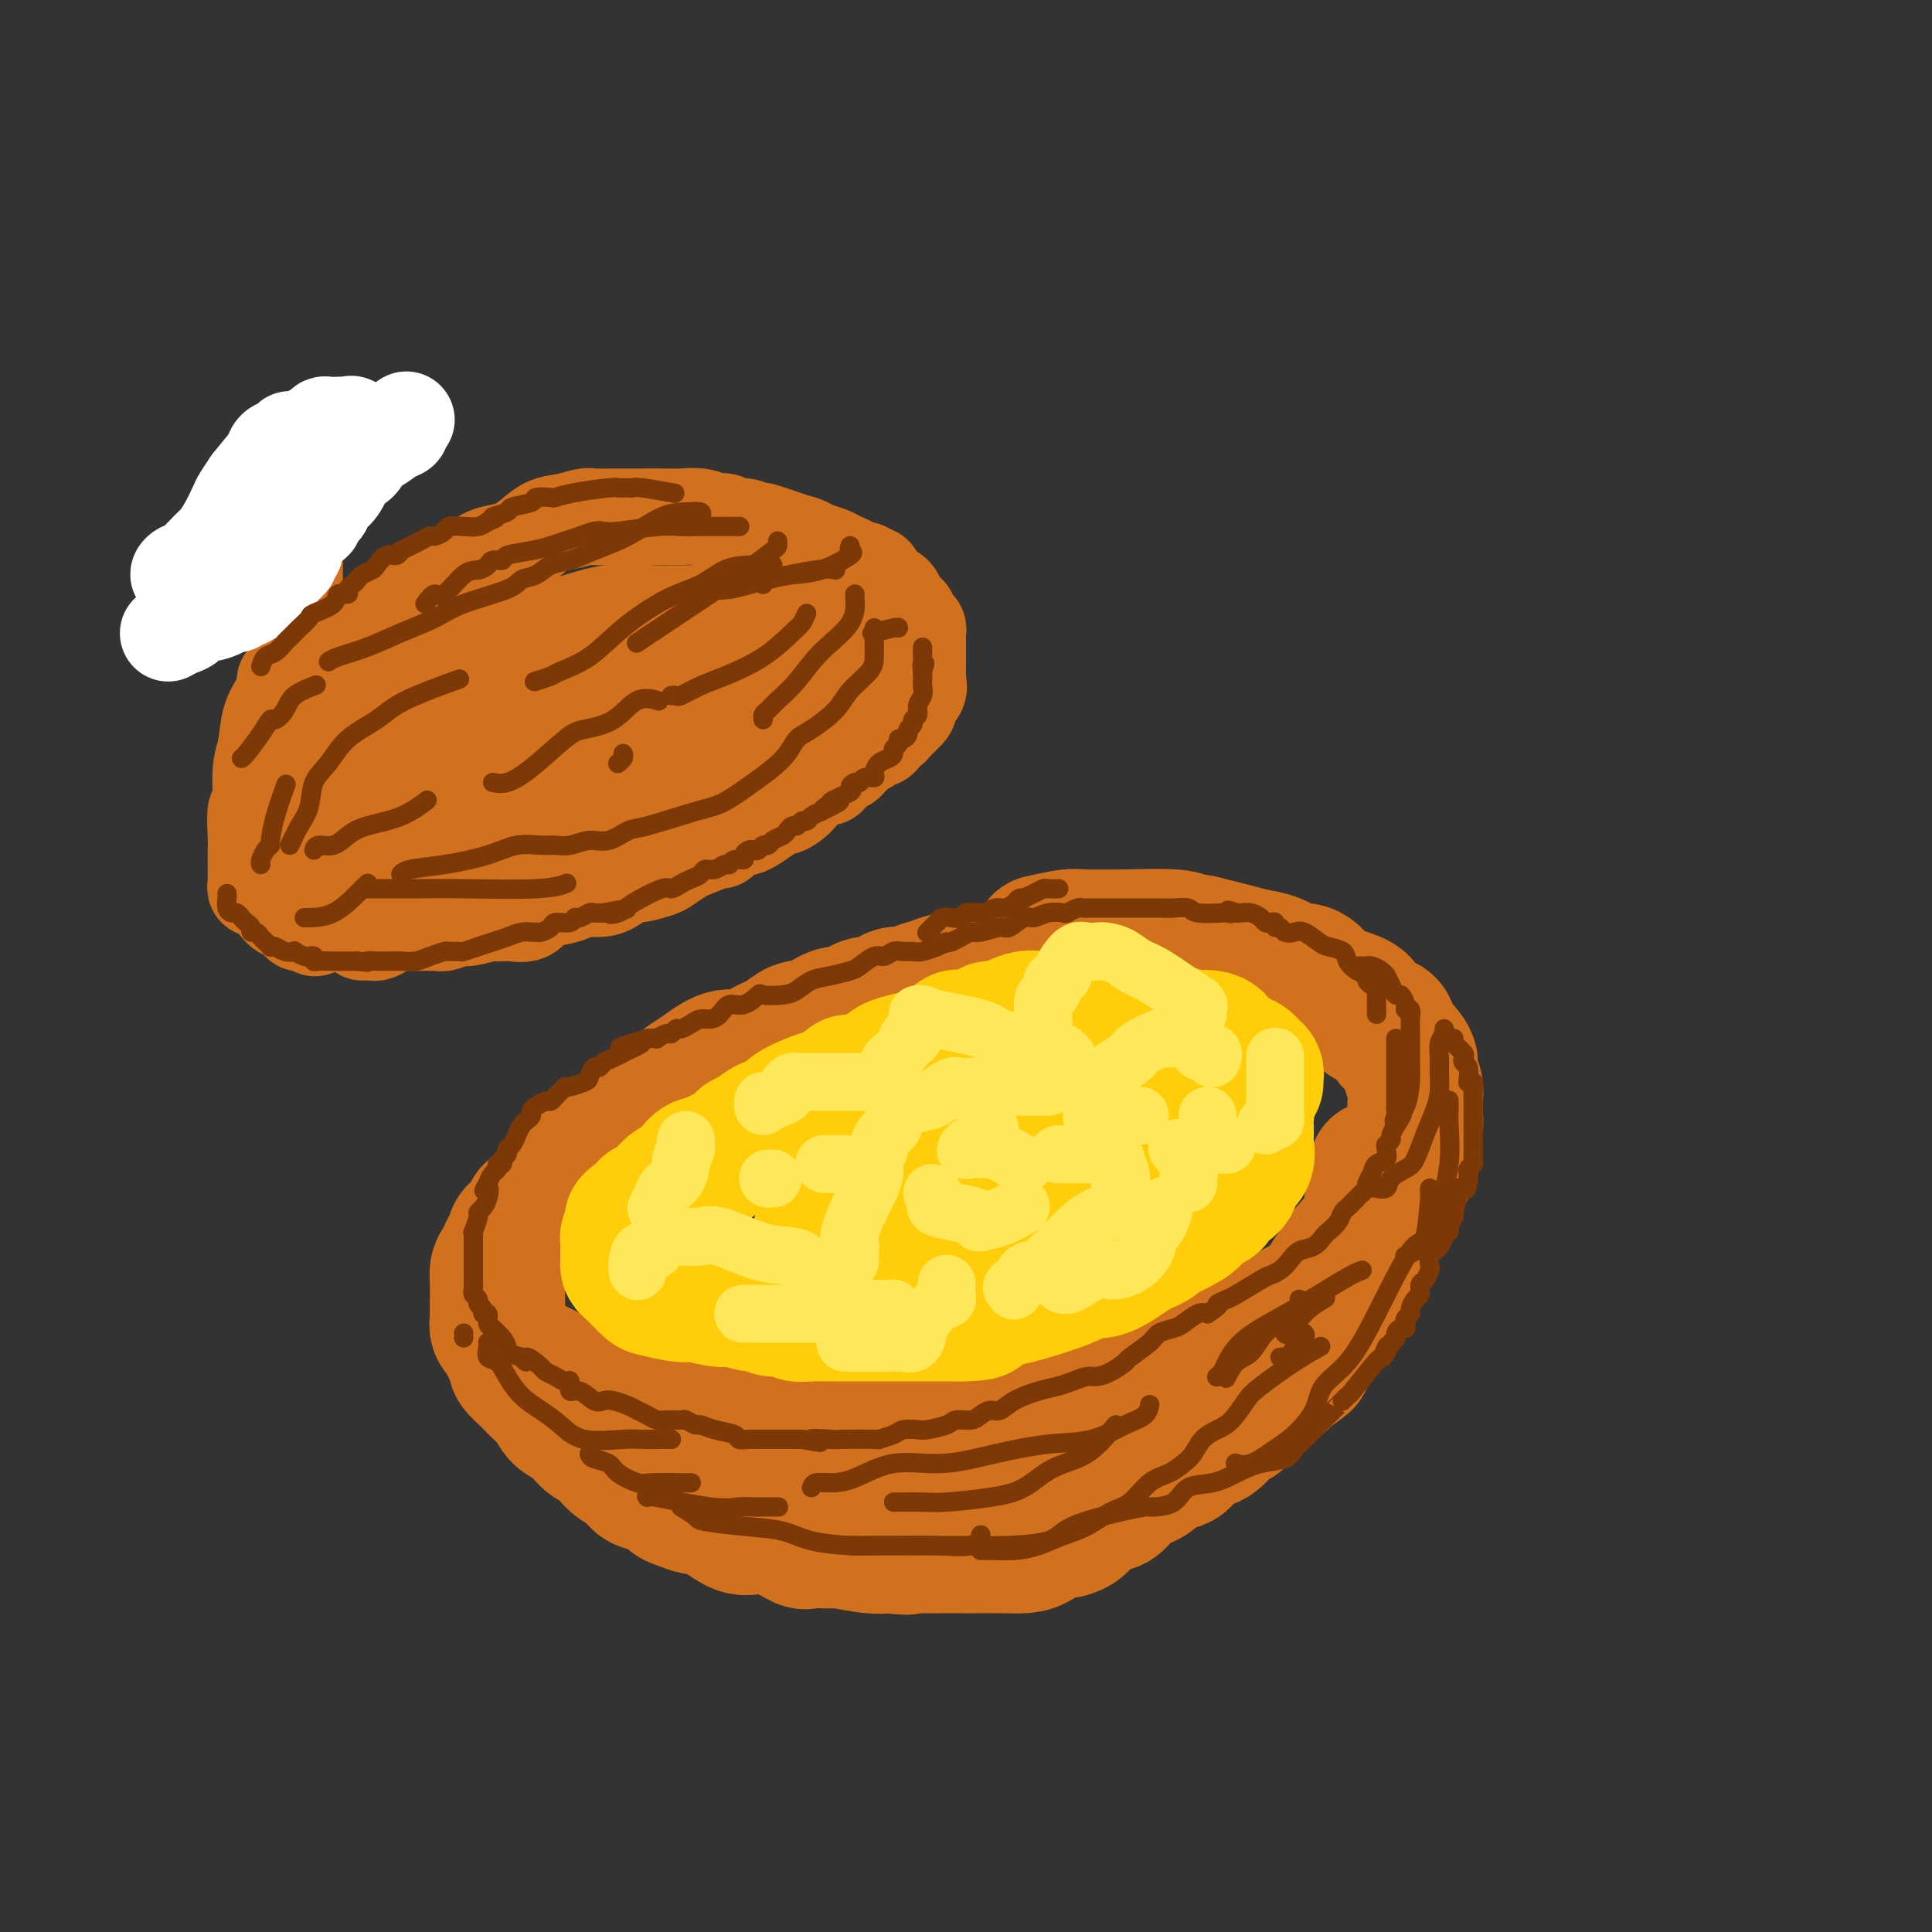 <svg viewBox='0 0 400 400' version='1.1' xmlns='http://www.w3.org/2000/svg' xmlns:xlink='http://www.w3.org/1999/xlink'><rect x="0" y="0" width="400" height="400" fill="#333333" stroke="none"/><g fill='none' stroke='rgb(210,113,29)' stroke-width='28' stroke-linecap='round' stroke-linejoin='round'><path d='M211,204c-0.331,0.008 -0.661,0.016 -1,0c-0.339,-0.016 -0.685,-0.057 -1,0c-0.315,0.057 -0.599,0.211 -1,0c-0.401,-0.211 -0.918,-0.789 -1,-1c-0.082,-0.211 0.270,-0.056 0,0c-0.270,0.056 -1.164,0.014 -2,0c-0.836,-0.014 -1.616,-0.001 -2,0c-0.384,0.001 -0.372,-0.011 -1,0c-0.628,0.011 -1.897,0.046 -3,0c-1.103,-0.046 -2.042,-0.172 -3,0c-0.958,0.172 -1.936,0.643 -3,1c-1.064,0.357 -2.213,0.601 -3,1c-0.787,0.399 -1.211,0.952 -2,1c-0.789,0.048 -1.943,-0.409 -3,0c-1.057,0.409 -2.018,1.686 -3,2c-0.982,0.314 -1.985,-0.334 -3,0c-1.015,0.334 -2.042,1.651 -3,2c-0.958,0.349 -1.848,-0.269 -3,0c-1.152,0.269 -2.566,1.425 -4,2c-1.434,0.575 -2.889,0.568 -4,1c-1.111,0.432 -1.880,1.303 -3,2c-1.120,0.697 -2.591,1.221 -4,2c-1.409,0.779 -2.754,1.813 -4,2c-1.246,0.187 -2.391,-0.472 -4,0c-1.609,0.472 -3.683,2.074 -5,3c-1.317,0.926 -1.878,1.177 -3,2c-1.122,0.823 -2.806,2.218 -4,3c-1.194,0.782 -1.897,0.952 -3,2c-1.103,1.048 -2.605,2.974 -4,4c-1.395,1.026 -2.684,1.150 -4,2c-1.316,0.850 -2.658,2.425 -4,4'/><path d='M123,239c-3.943,3.372 -2.801,3.303 -3,4c-0.199,0.697 -1.740,2.159 -3,3c-1.260,0.841 -2.239,1.061 -3,2c-0.761,0.939 -1.303,2.597 -2,3c-0.697,0.403 -1.550,-0.448 -2,0c-0.450,0.448 -0.498,2.195 -1,3c-0.502,0.805 -1.458,0.666 -2,1c-0.542,0.334 -0.671,1.139 -1,2c-0.329,0.861 -0.859,1.779 -1,2c-0.141,0.221 0.106,-0.254 0,0c-0.106,0.254 -0.564,1.238 -1,2c-0.436,0.762 -0.849,1.301 -1,2c-0.151,0.699 -0.041,1.557 0,2c0.041,0.443 0.011,0.471 0,1c-0.011,0.529 -0.004,1.560 0,2c0.004,0.440 0.005,0.290 0,1c-0.005,0.710 -0.016,2.280 0,3c0.016,0.720 0.058,0.590 0,1c-0.058,0.410 -0.216,1.360 0,2c0.216,0.640 0.806,0.972 1,1c0.194,0.028 -0.008,-0.246 0,0c0.008,0.246 0.228,1.011 1,2c0.772,0.989 2.098,2.202 3,3c0.902,0.798 1.381,1.183 3,2c1.619,0.817 4.378,2.067 6,3c1.622,0.933 2.106,1.550 3,2c0.894,0.450 2.198,0.734 4,1c1.802,0.266 4.102,0.515 6,1c1.898,0.485 3.396,1.208 5,2c1.604,0.792 3.316,1.655 5,2c1.684,0.345 3.342,0.173 5,0'/><path d='M145,294c4.605,1.321 3.619,1.622 4,2c0.381,0.378 2.130,0.833 3,1c0.870,0.167 0.861,0.045 3,0c2.139,-0.045 6.427,-0.012 8,0c1.573,0.012 0.432,0.003 1,0c0.568,-0.003 2.844,-0.001 5,0c2.156,0.001 4.192,-0.000 6,0c1.808,0.000 3.387,0.002 5,0c1.613,-0.002 3.260,-0.008 5,0c1.740,0.008 3.575,0.028 5,0c1.425,-0.028 2.442,-0.105 4,0c1.558,0.105 3.657,0.393 6,0c2.343,-0.393 4.930,-1.468 7,-2c2.070,-0.532 3.622,-0.523 5,-1c1.378,-0.477 2.583,-1.441 4,-2c1.417,-0.559 3.045,-0.713 5,-1c1.955,-0.287 4.238,-0.707 6,-1c1.762,-0.293 3.002,-0.459 4,-1c0.998,-0.541 1.753,-1.458 3,-2c1.247,-0.542 2.987,-0.711 4,-1c1.013,-0.289 1.298,-0.699 2,-1c0.702,-0.301 1.821,-0.493 3,-1c1.179,-0.507 2.419,-1.329 4,-2c1.581,-0.671 3.504,-1.191 5,-2c1.496,-0.809 2.564,-1.907 4,-3c1.436,-1.093 3.238,-2.183 5,-3c1.762,-0.817 3.483,-1.363 5,-2c1.517,-0.637 2.829,-1.367 4,-2c1.171,-0.633 2.200,-1.171 3,-2c0.800,-0.829 1.371,-1.951 2,-3c0.629,-1.049 1.314,-2.024 2,-3'/><path d='M277,262c0.890,-1.418 1.114,-1.964 2,-3c0.886,-1.036 2.434,-2.561 3,-3c0.566,-0.439 0.149,0.207 1,-1c0.851,-1.207 2.971,-4.267 4,-6c1.029,-1.733 0.968,-2.140 1,-3c0.032,-0.860 0.156,-2.174 1,-3c0.844,-0.826 2.408,-1.165 3,-2c0.592,-0.835 0.211,-2.166 0,-3c-0.211,-0.834 -0.252,-1.171 0,-2c0.252,-0.829 0.796,-2.151 1,-3c0.204,-0.849 0.069,-1.225 0,-2c-0.069,-0.775 -0.073,-1.951 0,-3c0.073,-1.049 0.223,-1.973 0,-3c-0.223,-1.027 -0.820,-2.157 -1,-3c-0.180,-0.843 0.057,-1.400 0,-2c-0.057,-0.600 -0.408,-1.244 -1,-2c-0.592,-0.756 -1.423,-1.624 -2,-2c-0.577,-0.376 -0.898,-0.261 -1,-1c-0.102,-0.739 0.015,-2.333 -1,-3c-1.015,-0.667 -3.164,-0.406 -4,-1c-0.836,-0.594 -0.360,-2.044 -1,-3c-0.640,-0.956 -2.396,-1.417 -4,-2c-1.604,-0.583 -3.054,-1.287 -4,-2c-0.946,-0.713 -1.386,-1.434 -2,-2c-0.614,-0.566 -1.402,-0.978 -2,-1c-0.598,-0.022 -1.005,0.345 -2,0c-0.995,-0.345 -2.576,-1.402 -4,-2c-1.424,-0.598 -2.691,-0.738 -4,-1c-1.309,-0.262 -2.660,-0.646 -4,-1c-1.340,-0.354 -2.670,-0.677 -4,-1'/><path d='M252,196c-4.174,-1.171 -4.610,-1.098 -5,-1c-0.390,0.098 -0.735,0.223 -1,0c-0.265,-0.223 -0.452,-0.793 -3,-1c-2.548,-0.207 -7.458,-0.052 -9,0c-1.542,0.052 0.283,0.000 -1,0c-1.283,-0.000 -5.674,0.052 -8,0c-2.326,-0.052 -2.588,-0.206 -4,0c-1.412,0.206 -3.975,0.773 -5,1c-1.025,0.227 -0.513,0.113 0,0'/><path d='M105,278c0.313,0.758 0.627,1.517 1,2c0.373,0.483 0.806,0.692 1,1c0.194,0.308 0.149,0.716 0,1c-0.149,0.284 -0.402,0.445 0,1c0.402,0.555 1.458,1.504 2,2c0.542,0.496 0.571,0.540 1,1c0.429,0.460 1.259,1.335 2,2c0.741,0.665 1.392,1.119 2,2c0.608,0.881 1.174,2.189 2,3c0.826,0.811 1.911,1.123 3,2c1.089,0.877 2.183,2.318 3,3c0.817,0.682 1.358,0.607 2,1c0.642,0.393 1.387,1.256 2,2c0.613,0.744 1.095,1.369 2,2c0.905,0.631 2.234,1.268 3,2c0.766,0.732 0.970,1.559 2,2c1.030,0.441 2.886,0.497 4,1c1.114,0.503 1.488,1.453 2,2c0.512,0.547 1.164,0.692 2,1c0.836,0.308 1.857,0.778 3,1c1.143,0.222 2.408,0.197 4,1c1.592,0.803 3.512,2.436 5,3c1.488,0.564 2.543,0.060 4,0c1.457,-0.060 3.317,0.323 5,1c1.683,0.677 3.188,1.649 4,2c0.812,0.351 0.930,0.080 2,0c1.070,-0.080 3.091,0.030 4,0c0.909,-0.030 0.706,-0.200 2,0c1.294,0.200 4.084,0.772 6,1c1.916,0.228 2.958,0.114 4,0'/><path d='M184,320c5.572,0.619 4.002,0.166 4,0c-0.002,-0.166 1.566,-0.044 3,0c1.434,0.044 2.736,0.012 4,0c1.264,-0.012 2.491,-0.003 4,0c1.509,0.003 3.299,-0.001 4,0c0.701,0.001 0.313,0.007 1,0c0.687,-0.007 2.448,-0.026 4,0c1.552,0.026 2.895,0.096 4,0c1.105,-0.096 1.972,-0.357 3,-1c1.028,-0.643 2.218,-1.668 3,-2c0.782,-0.332 1.157,0.029 2,0c0.843,-0.029 2.153,-0.448 3,-1c0.847,-0.552 1.232,-1.236 2,-2c0.768,-0.764 1.920,-1.609 3,-2c1.080,-0.391 2.089,-0.329 3,-1c0.911,-0.671 1.725,-2.077 3,-3c1.275,-0.923 3.011,-1.364 4,-2c0.989,-0.636 1.232,-1.466 2,-2c0.768,-0.534 2.061,-0.771 3,-1c0.939,-0.229 1.526,-0.450 2,-1c0.474,-0.550 0.837,-1.428 1,-2c0.163,-0.572 0.126,-0.838 1,-1c0.874,-0.162 2.658,-0.218 4,-1c1.342,-0.782 2.243,-2.288 3,-3c0.757,-0.712 1.372,-0.628 2,-1c0.628,-0.372 1.271,-1.199 2,-2c0.729,-0.801 1.543,-1.577 2,-2c0.457,-0.423 0.555,-0.495 1,-1c0.445,-0.505 1.235,-1.444 2,-2c0.765,-0.556 1.504,-0.730 2,-1c0.496,-0.270 0.748,-0.635 1,-1'/><path d='M266,285c7.057,-5.131 3.200,-2.460 2,-2c-1.200,0.460 0.255,-1.291 1,-2c0.745,-0.709 0.778,-0.374 1,-1c0.222,-0.626 0.632,-2.212 1,-3c0.368,-0.788 0.694,-0.777 1,-1c0.306,-0.223 0.592,-0.679 1,-1c0.408,-0.321 0.936,-0.506 1,-1c0.064,-0.494 -0.337,-1.297 0,-2c0.337,-0.703 1.414,-1.305 2,-2c0.586,-0.695 0.683,-1.482 1,-2c0.317,-0.518 0.855,-0.768 1,-1c0.145,-0.232 -0.102,-0.447 0,-1c0.102,-0.553 0.552,-1.443 1,-2c0.448,-0.557 0.894,-0.782 1,-1c0.106,-0.218 -0.129,-0.430 0,-1c0.129,-0.570 0.622,-1.499 1,-2c0.378,-0.501 0.641,-0.575 1,-1c0.359,-0.425 0.813,-1.201 1,-2c0.187,-0.799 0.106,-1.622 0,-2c-0.106,-0.378 -0.239,-0.311 0,-1c0.239,-0.689 0.849,-2.134 1,-3c0.151,-0.866 -0.156,-1.154 0,-2c0.156,-0.846 0.774,-2.252 1,-3c0.226,-0.748 0.061,-0.840 0,-1c-0.061,-0.160 -0.016,-0.389 0,-1c0.016,-0.611 0.005,-1.603 0,-2c-0.005,-0.397 -0.002,-0.198 0,0'/></g>
<g fill='none' stroke='rgb(255,205,10)' stroke-width='28' stroke-linecap='round' stroke-linejoin='round'><path d='M260,224c0.007,0.089 0.013,0.178 0,0c-0.013,-0.178 -0.047,-0.624 0,-1c0.047,-0.376 0.174,-0.681 0,-1c-0.174,-0.319 -0.649,-0.653 -1,-1c-0.351,-0.347 -0.578,-0.706 -1,-1c-0.422,-0.294 -1.039,-0.523 -2,-1c-0.961,-0.477 -2.265,-1.204 -3,-2c-0.735,-0.796 -0.902,-1.663 -2,-2c-1.098,-0.337 -3.126,-0.146 -4,0c-0.874,0.146 -0.592,0.247 -1,0c-0.408,-0.247 -1.506,-0.840 -2,-1c-0.494,-0.160 -0.386,0.115 -1,0c-0.614,-0.115 -1.951,-0.619 -3,-1c-1.049,-0.381 -1.812,-0.638 -3,-1c-1.188,-0.362 -2.803,-0.829 -4,-1c-1.197,-0.171 -1.975,-0.046 -3,0c-1.025,0.046 -2.296,0.012 -3,0c-0.704,-0.012 -0.842,-0.003 -2,0c-1.158,0.003 -3.337,0.001 -4,0c-0.663,-0.001 0.191,-0.000 0,0c-0.191,0.000 -1.426,0.001 -2,0c-0.574,-0.001 -0.486,-0.002 -1,0c-0.514,0.002 -1.629,0.009 -2,0c-0.371,-0.009 0.003,-0.032 0,0c-0.003,0.032 -0.384,0.121 -1,0c-0.616,-0.121 -1.466,-0.452 -3,0c-1.534,0.452 -3.751,1.688 -5,2c-1.249,0.312 -1.528,-0.301 -2,0c-0.472,0.301 -1.135,1.514 -2,2c-0.865,0.486 -1.933,0.243 -3,0'/><path d='M200,215c-2.003,0.607 -1.010,0.123 -1,0c0.010,-0.123 -0.964,0.114 -1,0c-0.036,-0.114 0.865,-0.578 0,0c-0.865,0.578 -3.494,2.200 -5,3c-1.506,0.800 -1.887,0.779 -3,1c-1.113,0.221 -2.957,0.686 -4,1c-1.043,0.314 -1.286,0.478 -2,1c-0.714,0.522 -1.901,1.401 -3,2c-1.099,0.599 -2.110,0.916 -3,1c-0.890,0.084 -1.658,-0.066 -2,0c-0.342,0.066 -0.259,0.349 -1,1c-0.741,0.651 -2.305,1.670 -3,2c-0.695,0.330 -0.521,-0.029 -1,0c-0.479,0.029 -1.612,0.445 -3,1c-1.388,0.555 -3.030,1.248 -4,2c-0.970,0.752 -1.266,1.562 -2,2c-0.734,0.438 -1.905,0.502 -3,1c-1.095,0.498 -2.115,1.428 -3,2c-0.885,0.572 -1.637,0.784 -2,1c-0.363,0.216 -0.338,0.435 -1,1c-0.662,0.565 -2.012,1.478 -3,2c-0.988,0.522 -1.616,0.655 -2,1c-0.384,0.345 -0.525,0.902 -1,1c-0.475,0.098 -1.285,-0.265 -2,0c-0.715,0.265 -1.334,1.156 -2,2c-0.666,0.844 -1.380,1.641 -2,2c-0.620,0.359 -1.146,0.282 -2,1c-0.854,0.718 -2.038,2.232 -3,3c-0.962,0.768 -1.704,0.791 -2,1c-0.296,0.209 -0.148,0.605 0,1'/><path d='M134,251c-5.091,3.407 -2.818,1.424 -2,1c0.818,-0.424 0.181,0.713 0,1c-0.181,0.287 0.095,-0.274 0,0c-0.095,0.274 -0.561,1.384 -1,2c-0.439,0.616 -0.850,0.739 -1,1c-0.150,0.261 -0.040,0.661 0,1c0.040,0.339 0.011,0.615 0,1c-0.011,0.385 -0.003,0.877 0,1c0.003,0.123 0.002,-0.124 0,0c-0.002,0.124 -0.004,0.618 0,1c0.004,0.382 0.014,0.651 0,1c-0.014,0.349 -0.053,0.777 0,1c0.053,0.223 0.199,0.241 1,1c0.801,0.759 2.256,2.260 3,3c0.744,0.740 0.778,0.719 2,1c1.222,0.281 3.633,0.864 5,1c1.367,0.136 1.689,-0.175 3,0c1.311,0.175 3.610,0.836 5,1c1.390,0.164 1.871,-0.167 3,0c1.129,0.167 2.907,0.833 4,1c1.093,0.167 1.501,-0.166 2,0c0.499,0.166 1.089,0.829 2,1c0.911,0.171 2.145,-0.150 3,0c0.855,0.150 1.333,0.772 2,1c0.667,0.228 1.524,0.061 3,0c1.476,-0.061 3.570,-0.016 5,0c1.430,0.016 2.195,0.004 4,0c1.805,-0.004 4.649,-0.001 7,0c2.351,0.001 4.210,0.000 6,0c1.790,-0.000 3.511,-0.000 5,0c1.489,0.000 2.744,0.000 4,0'/><path d='M199,272c5.428,-0.111 3.498,-0.388 4,-1c0.502,-0.612 3.435,-1.560 5,-2c1.565,-0.440 1.763,-0.372 4,-1c2.237,-0.628 6.514,-1.951 9,-3c2.486,-1.049 3.179,-1.825 4,-2c0.821,-0.175 1.768,0.251 3,0c1.232,-0.251 2.749,-1.181 4,-2c1.251,-0.819 2.236,-1.529 3,-2c0.764,-0.471 1.305,-0.703 2,-1c0.695,-0.297 1.542,-0.660 2,-1c0.458,-0.340 0.526,-0.658 1,-1c0.474,-0.342 1.353,-0.706 2,-1c0.647,-0.294 1.063,-0.516 2,-1c0.937,-0.484 2.397,-1.229 3,-2c0.603,-0.771 0.351,-1.567 1,-2c0.649,-0.433 2.200,-0.504 3,-1c0.800,-0.496 0.849,-1.416 1,-2c0.151,-0.584 0.405,-0.833 1,-1c0.595,-0.167 1.533,-0.252 2,-1c0.467,-0.748 0.465,-2.157 1,-3c0.535,-0.843 1.607,-1.118 2,-2c0.393,-0.882 0.106,-2.369 0,-3c-0.106,-0.631 -0.032,-0.407 0,-1c0.032,-0.593 0.023,-2.005 0,-3c-0.023,-0.995 -0.059,-1.573 0,-2c0.059,-0.427 0.215,-0.703 0,-1c-0.215,-0.297 -0.800,-0.616 -1,-1c-0.200,-0.384 -0.015,-0.834 0,-1c0.015,-0.166 -0.138,-0.047 -1,0c-0.862,0.047 -2.431,0.024 -4,0'/><path d='M252,228c-1.708,-0.539 -2.978,-0.887 -5,-1c-2.022,-0.113 -4.794,0.009 -9,0c-4.206,-0.009 -9.845,-0.151 -13,0c-3.155,0.151 -3.827,0.593 -5,1c-1.173,0.407 -2.846,0.779 -4,1c-1.154,0.221 -1.789,0.290 -3,1c-1.211,0.710 -2.997,2.060 -6,3c-3.003,0.940 -7.223,1.469 -10,2c-2.777,0.531 -4.113,1.064 -6,2c-1.887,0.936 -4.327,2.276 -6,3c-1.673,0.724 -2.578,0.831 -4,2c-1.422,1.169 -3.359,3.399 -5,5c-1.641,1.601 -2.984,2.574 -4,4c-1.016,1.426 -1.703,3.305 -2,4c-0.297,0.695 -0.205,0.204 0,0c0.205,-0.204 0.521,-0.123 2,0c1.479,0.123 4.121,0.287 8,0c3.879,-0.287 8.996,-1.026 13,-2c4.004,-0.974 6.896,-2.182 9,-3c2.104,-0.818 3.419,-1.246 5,-2c1.581,-0.754 3.427,-1.834 5,-3c1.573,-1.166 2.872,-2.418 4,-3c1.128,-0.582 2.084,-0.496 3,-1c0.916,-0.504 1.792,-1.599 2,-2c0.208,-0.401 -0.252,-0.108 0,0c0.252,0.108 1.215,0.031 2,0c0.785,-0.031 1.393,-0.015 2,0'/><path d='M225,239c5.285,-2.166 2.499,-0.581 2,0c-0.499,0.581 1.289,0.156 3,0c1.711,-0.156 3.346,-0.045 4,0c0.654,0.045 0.327,0.022 0,0'/></g>
<g fill='none' stroke='rgb(254,232,89)' stroke-width='12' stroke-linecap='round' stroke-linejoin='round'><path d='M132,263c0.016,0.164 0.033,0.329 0,0c-0.033,-0.329 -0.114,-1.150 0,-2c0.114,-0.850 0.425,-1.729 1,-2c0.575,-0.271 1.414,0.067 2,0c0.586,-0.067 0.917,-0.540 1,-1c0.083,-0.460 -0.084,-0.907 0,-1c0.084,-0.093 0.420,0.168 1,0c0.580,-0.168 1.406,-0.767 2,-1c0.594,-0.233 0.956,-0.101 2,0c1.044,0.101 2.770,0.173 4,0c1.230,-0.173 1.966,-0.589 4,0c2.034,0.589 5.368,2.182 8,3c2.632,0.818 4.562,0.859 6,1c1.438,0.141 2.384,0.382 3,1c0.616,0.618 0.901,1.614 1,2c0.099,0.386 0.013,0.164 1,1c0.987,0.836 3.047,2.732 4,4c0.953,1.268 0.801,1.909 1,2c0.199,0.091 0.751,-0.368 1,0c0.249,0.368 0.196,1.564 1,2c0.804,0.436 2.465,0.113 4,0c1.535,-0.113 2.945,-0.017 4,0c1.055,0.017 1.757,-0.047 2,0c0.243,0.047 0.027,0.205 0,0c-0.027,-0.205 0.135,-0.773 0,-1c-0.135,-0.227 -0.568,-0.114 -1,0'/><path d='M184,271c1.245,0.156 -0.642,0.046 -2,0c-1.358,-0.046 -2.186,-0.026 -3,0c-0.814,0.026 -1.613,0.060 -3,0c-1.387,-0.060 -3.362,-0.212 -4,0c-0.638,0.212 0.060,0.789 0,1c-0.060,0.211 -0.880,0.057 -2,0c-1.120,-0.057 -2.540,-0.015 -3,0c-0.460,0.015 0.041,0.004 0,0c-0.041,-0.004 -0.623,-0.001 -1,0c-0.377,0.001 -0.550,0.000 -1,0c-0.450,-0.000 -1.178,-0.000 -2,0c-0.822,0.000 -1.737,0.000 -3,0c-1.263,-0.000 -2.875,-0.000 -4,0c-1.125,0.000 -1.765,0.000 -2,0c-0.235,-0.000 -0.067,-0.000 0,0c0.067,0.000 0.034,0.000 0,0'/><path d='M175,278c0.893,0.001 1.787,0.002 3,0c1.213,-0.002 2.746,-0.006 4,0c1.254,0.006 2.230,0.023 3,0c0.770,-0.023 1.333,-0.086 2,0c0.667,0.086 1.436,0.321 2,0c0.564,-0.321 0.922,-1.196 1,-2c0.078,-0.804 -0.123,-1.535 0,-2c0.123,-0.465 0.572,-0.664 1,-1c0.428,-0.336 0.837,-0.810 1,-1c0.163,-0.190 0.082,-0.095 0,0'/><path d='M195,269c0.423,0.054 0.845,0.107 1,0c0.155,-0.107 0.042,-0.375 0,-1c-0.042,-0.625 -0.012,-1.607 0,-2c0.012,-0.393 0.006,-0.196 0,0'/><path d='M176,261c0.003,-0.899 0.007,-1.797 0,-2c-0.007,-0.203 -0.023,0.291 0,0c0.023,-0.291 0.087,-1.366 0,-2c-0.087,-0.634 -0.325,-0.828 0,-2c0.325,-1.172 1.212,-3.322 2,-5c0.788,-1.678 1.478,-2.883 2,-4c0.522,-1.117 0.876,-2.145 1,-3c0.124,-0.855 0.019,-1.538 0,-2c-0.019,-0.462 0.049,-0.704 0,-1c-0.049,-0.296 -0.215,-0.646 0,-1c0.215,-0.354 0.812,-0.714 1,-1c0.188,-0.286 -0.033,-0.500 0,-1c0.033,-0.500 0.320,-1.286 1,-2c0.680,-0.714 1.752,-1.356 2,-2c0.248,-0.644 -0.330,-1.290 0,-2c0.330,-0.710 1.566,-1.482 3,-2c1.434,-0.518 3.065,-0.780 4,-1c0.935,-0.220 1.173,-0.399 2,-1c0.827,-0.601 2.243,-1.625 3,-2c0.757,-0.375 0.854,-0.100 1,0c0.146,0.100 0.340,0.027 1,0c0.660,-0.027 1.784,-0.007 3,0c1.216,0.007 2.522,0.002 4,0c1.478,-0.002 3.128,-0.001 5,0c1.872,0.001 3.965,0.000 5,0c1.035,-0.000 1.010,-0.000 1,0c-0.010,0.000 -0.005,0.000 0,0'/><path d='M193,247c0.514,0.756 1.028,1.513 1,2c-0.028,0.487 -0.599,0.705 0,1c0.599,0.295 2.368,0.666 4,1c1.632,0.334 3.128,0.632 4,1c0.872,0.368 1.120,0.806 1,1c-0.120,0.194 -0.610,0.145 0,0c0.610,-0.145 2.318,-0.385 4,-1c1.682,-0.615 3.338,-1.604 4,-2c0.662,-0.396 0.331,-0.198 0,0'/><path d='M212,241c0.095,-0.024 0.190,-0.049 0,0c-0.190,0.049 -0.663,0.170 -1,0c-0.337,-0.170 -0.536,-0.633 -1,-1c-0.464,-0.367 -1.193,-0.638 -2,-1c-0.807,-0.362 -1.692,-0.815 -3,-1c-1.308,-0.185 -3.040,-0.101 -4,0c-0.960,0.101 -1.147,0.220 -1,0c0.147,-0.220 0.627,-0.780 1,-1c0.373,-0.220 0.639,-0.101 1,0c0.361,0.101 0.819,0.185 1,0c0.181,-0.185 0.087,-0.638 0,-1c-0.087,-0.362 -0.168,-0.633 0,-1c0.168,-0.367 0.584,-0.830 1,-1c0.416,-0.170 0.833,-0.049 1,0c0.167,0.049 0.083,0.024 0,0'/><path d='M219,239c0.400,-0.000 0.800,-0.001 1,0c0.200,0.001 0.201,0.003 1,0c0.799,-0.003 2.395,-0.012 4,0c1.605,0.012 3.218,0.046 4,0c0.782,-0.046 0.732,-0.172 1,0c0.268,0.172 0.855,0.642 1,1c0.145,0.358 -0.153,0.602 0,1c0.153,0.398 0.758,0.949 1,2c0.242,1.051 0.122,2.603 0,3c-0.122,0.397 -0.246,-0.360 0,0c0.246,0.360 0.860,1.837 0,3c-0.860,1.163 -3.196,2.014 -5,3c-1.804,0.986 -3.078,2.109 -4,3c-0.922,0.891 -1.492,1.552 -2,2c-0.508,0.448 -0.956,0.683 -1,1c-0.044,0.317 0.314,0.715 0,1c-0.314,0.285 -1.300,0.458 -2,1c-0.700,0.542 -1.116,1.455 -2,2c-0.884,0.545 -2.238,0.724 -3,1c-0.762,0.276 -0.932,0.650 -1,1c-0.068,0.350 -0.034,0.675 0,1'/><path d='M212,265c-3.548,2.643 -2.417,1.250 -2,1c0.417,-0.250 0.119,0.643 0,1c-0.119,0.357 -0.060,0.179 0,0'/><path d='M220,266c0.293,0.053 0.586,0.105 1,0c0.414,-0.105 0.950,-0.368 2,-1c1.050,-0.632 2.616,-1.635 4,-2c1.384,-0.365 2.588,-0.093 3,0c0.412,0.093 0.032,0.005 0,0c-0.032,-0.005 0.285,0.071 1,0c0.715,-0.071 1.827,-0.289 3,-1c1.173,-0.711 2.405,-1.914 3,-3c0.595,-1.086 0.551,-2.054 1,-3c0.449,-0.946 1.390,-1.870 2,-3c0.610,-1.130 0.889,-2.466 1,-3c0.111,-0.534 0.056,-0.267 0,0'/><path d='M246,245c-0.060,-0.173 -0.119,-0.345 0,-1c0.119,-0.655 0.417,-1.792 0,-3c-0.417,-1.208 -1.548,-2.488 -2,-3c-0.452,-0.512 -0.226,-0.256 0,0'/><path d='M236,231c-0.326,0.000 -0.652,0.000 -1,0c-0.348,0.000 -0.718,0.000 -1,0c-0.282,0.000 -0.475,-0.000 -1,0c-0.525,0.000 -1.383,0.000 -2,0c-0.617,0.000 -0.992,0.000 -1,0c-0.008,0.000 0.351,0.000 0,0c-0.351,0.000 -1.414,0.000 -2,0c-0.586,0.000 -0.696,0.000 -1,0c-0.304,0.000 -0.801,-0.000 -1,0c-0.199,0.000 -0.099,0.000 0,0'/><path d='M228,226c-0.085,-0.365 -0.170,-0.731 0,-1c0.170,-0.269 0.596,-0.442 1,-1c0.404,-0.558 0.788,-1.502 1,-2c0.212,-0.498 0.252,-0.550 1,-1c0.748,-0.450 2.202,-1.297 3,-2c0.798,-0.703 0.938,-1.260 2,-2c1.062,-0.740 3.044,-1.662 4,-2c0.956,-0.338 0.886,-0.091 1,0c0.114,0.091 0.411,0.026 1,0c0.589,-0.026 1.470,-0.013 2,0c0.530,0.013 0.710,0.027 1,0c0.290,-0.027 0.691,-0.094 1,0c0.309,0.094 0.528,0.351 1,1c0.472,0.649 1.198,1.690 2,2c0.802,0.310 1.679,-0.113 2,0c0.321,0.113 0.086,0.761 0,1c-0.086,0.239 -0.025,0.068 0,0c0.025,-0.068 0.012,-0.034 0,0'/><path d='M250,231c-0.001,0.326 -0.002,0.651 0,1c0.002,0.349 0.007,0.720 0,1c-0.007,0.280 -0.027,0.467 0,1c0.027,0.533 0.102,1.411 0,2c-0.102,0.589 -0.381,0.890 0,1c0.381,0.110 1.422,0.029 2,0c0.578,-0.029 0.694,-0.008 1,0c0.306,0.008 0.802,0.002 1,0c0.198,-0.002 0.099,-0.001 0,0'/><path d='M262,233c0.309,-0.449 0.619,-0.897 1,-1c0.381,-0.103 0.834,0.140 1,0c0.166,-0.140 0.044,-0.662 0,-1c-0.044,-0.338 -0.012,-0.490 0,-1c0.012,-0.510 0.003,-1.377 0,-2c-0.003,-0.623 -0.001,-1.002 0,-2c0.001,-0.998 0.000,-2.615 0,-4c-0.000,-1.385 -0.000,-2.539 0,-3c0.000,-0.461 0.000,-0.231 0,0'/><path d='M246,208c-0.417,0.000 -0.833,0.000 -1,0c-0.167,0.000 -0.083,0.000 0,0'/><path d='M248,210c-0.050,-0.341 -0.099,-0.682 0,-1c0.099,-0.318 0.347,-0.614 0,-1c-0.347,-0.386 -1.290,-0.864 -3,-2c-1.710,-1.136 -4.187,-2.932 -6,-4c-1.813,-1.068 -2.961,-1.410 -4,-2c-1.039,-0.590 -1.969,-1.428 -3,-2c-1.031,-0.572 -2.164,-0.880 -3,-1c-0.836,-0.120 -1.377,-0.054 -2,0c-0.623,0.054 -1.329,0.095 -2,0c-0.671,-0.095 -1.308,-0.328 -2,0c-0.692,0.328 -1.438,1.216 -2,2c-0.562,0.784 -0.939,1.463 -1,2c-0.061,0.537 0.194,0.931 0,1c-0.194,0.069 -0.836,-0.189 -1,0c-0.164,0.189 0.149,0.825 0,1c-0.149,0.175 -0.762,-0.109 -1,0c-0.238,0.109 -0.102,0.612 0,1c0.102,0.388 0.171,0.659 0,1c-0.171,0.341 -0.582,0.750 -1,1c-0.418,0.250 -0.845,0.342 -1,1c-0.155,0.658 -0.039,1.882 0,3c0.039,1.118 0.000,2.131 0,3c-0.000,0.869 0.038,1.596 0,2c-0.038,0.404 -0.154,0.487 0,1c0.154,0.513 0.577,1.457 1,2c0.423,0.543 0.845,0.685 1,1c0.155,0.315 0.044,0.804 0,1c-0.044,0.196 -0.022,0.098 0,0'/><path d='M221,219c-0.378,-0.408 -0.756,-0.815 -1,-1c-0.244,-0.185 -0.356,-0.146 -1,0c-0.644,0.146 -1.822,0.401 -3,0c-1.178,-0.401 -2.357,-1.456 -4,-2c-1.643,-0.544 -3.750,-0.577 -5,-1c-1.250,-0.423 -1.641,-1.238 -4,-2c-2.359,-0.762 -6.685,-1.472 -9,-2c-2.315,-0.528 -2.621,-0.873 -3,-1c-0.379,-0.127 -0.833,-0.034 -1,0c-0.167,0.034 -0.048,0.010 0,0c0.048,-0.010 0.024,-0.005 0,0'/><path d='M190,212c-0.454,0.735 -0.908,1.471 -1,2c-0.092,0.529 0.179,0.853 0,1c-0.179,0.147 -0.808,0.119 -1,0c-0.192,-0.119 0.054,-0.330 0,0c-0.054,0.330 -0.407,1.199 -1,2c-0.593,0.801 -1.427,1.534 -2,2c-0.573,0.466 -0.885,0.664 -1,1c-0.115,0.336 -0.033,0.810 0,1c0.033,0.190 0.016,0.095 0,0'/><path d='M185,224c-0.030,0.000 -0.060,0.000 0,0c0.060,0.000 0.208,0.000 0,0c-0.208,0.000 -0.774,0.000 -1,0c-0.226,-0.000 -0.113,0.000 0,0'/><path d='M182,224c-0.205,-0.000 -0.411,-0.000 -1,0c-0.589,0.000 -1.562,0.000 -3,0c-1.438,-0.000 -3.341,-0.001 -5,0c-1.659,0.001 -3.075,0.003 -4,0c-0.925,-0.003 -1.358,-0.012 -2,0c-0.642,0.012 -1.494,0.044 -2,0c-0.506,-0.044 -0.668,-0.166 -1,0c-0.332,0.166 -0.835,0.618 -1,1c-0.165,0.382 0.008,0.695 0,1c-0.008,0.305 -0.198,0.604 -1,1c-0.802,0.396 -2.215,0.890 -3,1c-0.785,0.110 -0.942,-0.163 -1,0c-0.058,0.163 -0.017,0.761 0,1c0.017,0.239 0.008,0.120 0,0'/><path d='M175,241c0.024,0.000 0.048,0.000 0,0c-0.048,0.000 -0.167,0.000 -1,0c-0.833,-0.000 -2.381,0.000 -3,0c-0.619,0.000 -0.310,0.000 0,0'/><path d='M142,236c0.000,0.422 0.000,0.844 0,1c0.000,0.156 0.000,0.044 0,0c0.000,-0.044 0.000,-0.022 0,0'/><path d='M142,238c-0.438,0.810 -0.877,1.620 -1,2c-0.123,0.380 0.068,0.330 0,1c-0.068,0.670 -0.397,2.061 -1,3c-0.603,0.939 -1.481,1.427 -2,2c-0.519,0.573 -0.678,1.231 -1,2c-0.322,0.769 -0.806,1.648 -1,2c-0.194,0.352 -0.097,0.176 0,0'/><path d='M160,244c-0.417,0.000 -0.833,0.000 -1,0c-0.167,0.000 -0.083,0.000 0,0'/></g>
<g fill='none' stroke='rgb(124,56,5)' stroke-width='4' stroke-linecap='round' stroke-linejoin='round'><path d='M285,210c0.000,-0.372 0.001,-0.744 0,-1c-0.001,-0.256 -0.003,-0.397 0,-1c0.003,-0.603 0.011,-1.667 0,-2c-0.011,-0.333 -0.040,0.065 0,0c0.040,-0.065 0.149,-0.594 0,-1c-0.149,-0.406 -0.555,-0.689 -1,-1c-0.445,-0.311 -0.929,-0.650 -1,-1c-0.071,-0.350 0.272,-0.710 0,-1c-0.272,-0.290 -1.160,-0.510 -2,-1c-0.840,-0.490 -1.632,-1.249 -2,-2c-0.368,-0.751 -0.311,-1.494 -1,-2c-0.689,-0.506 -2.125,-0.776 -3,-1c-0.875,-0.224 -1.190,-0.404 -2,-1c-0.810,-0.596 -2.116,-1.609 -3,-2c-0.884,-0.391 -1.346,-0.161 -2,0c-0.654,0.161 -1.499,0.253 -2,0c-0.501,-0.253 -0.659,-0.852 -1,-1c-0.341,-0.148 -0.864,0.154 -1,0c-0.136,-0.154 0.115,-0.763 0,-1c-0.115,-0.237 -0.598,-0.102 -1,0c-0.402,0.102 -0.724,0.171 -1,0c-0.276,-0.171 -0.505,-0.582 -1,-1c-0.495,-0.418 -1.256,-0.844 -2,-1c-0.744,-0.156 -1.469,-0.042 -2,0c-0.531,0.042 -0.866,0.012 -1,0c-0.134,-0.012 -0.067,-0.006 0,0'/><path d='M256,189c-3.101,-1.084 -1.354,-0.294 -1,0c0.354,0.294 -0.685,0.093 -1,0c-0.315,-0.093 0.095,-0.077 -1,0c-1.095,0.077 -3.694,0.217 -5,0c-1.306,-0.217 -1.320,-0.790 -2,-1c-0.680,-0.210 -2.027,-0.056 -3,0c-0.973,0.056 -1.572,0.015 -2,0c-0.428,-0.015 -0.685,-0.004 -1,0c-0.315,0.004 -0.689,0.001 -1,0c-0.311,-0.001 -0.558,-0.000 -1,0c-0.442,0.000 -1.078,0.000 -2,0c-0.922,-0.000 -2.131,-0.000 -3,0c-0.869,0.000 -1.399,-0.000 -2,0c-0.601,0.000 -1.275,0.000 -2,0c-0.725,-0.000 -1.503,-0.001 -2,0c-0.497,0.001 -0.715,0.004 -1,0c-0.285,-0.004 -0.638,-0.015 -1,0c-0.362,0.015 -0.733,0.055 -1,0c-0.267,-0.055 -0.432,-0.207 -1,0c-0.568,0.207 -1.540,0.771 -2,1c-0.460,0.229 -0.407,0.122 -1,0c-0.593,-0.122 -1.834,-0.258 -3,0c-1.166,0.258 -2.259,0.910 -3,1c-0.741,0.090 -1.129,-0.383 -2,0c-0.871,0.383 -2.225,1.622 -3,2c-0.775,0.378 -0.970,-0.106 -2,0c-1.030,0.106 -2.895,0.802 -4,1c-1.105,0.198 -1.451,-0.100 -2,0c-0.549,0.100 -1.300,0.600 -2,1c-0.700,0.400 -1.350,0.700 -2,1'/><path d='M197,195c-4.116,1.018 -1.406,0.062 -1,0c0.406,-0.062 -1.491,0.768 -2,1c-0.509,0.232 0.369,-0.135 0,0c-0.369,0.135 -1.986,0.773 -3,1c-1.014,0.227 -1.425,0.045 -2,0c-0.575,-0.045 -1.313,0.047 -2,0c-0.687,-0.047 -1.323,-0.234 -2,0c-0.677,0.234 -1.394,0.889 -2,1c-0.606,0.111 -1.099,-0.322 -2,0c-0.901,0.322 -2.208,1.399 -3,2c-0.792,0.601 -1.067,0.725 -2,1c-0.933,0.275 -2.524,0.701 -4,1c-1.476,0.299 -2.838,0.470 -4,1c-1.162,0.530 -2.124,1.418 -3,2c-0.876,0.582 -1.666,0.858 -3,1c-1.334,0.142 -3.211,0.150 -4,0c-0.789,-0.150 -0.491,-0.457 -1,0c-0.509,0.457 -1.827,1.677 -3,2c-1.173,0.323 -2.201,-0.250 -3,0c-0.799,0.250 -1.370,1.325 -2,2c-0.630,0.675 -1.321,0.950 -2,1c-0.679,0.050 -1.348,-0.126 -2,0c-0.652,0.126 -1.287,0.555 -2,1c-0.713,0.445 -1.506,0.908 -2,1c-0.494,0.092 -0.691,-0.185 -1,0c-0.309,0.185 -0.729,0.834 -1,1c-0.271,0.166 -0.392,-0.151 -1,0c-0.608,0.151 -1.702,0.772 -2,1c-0.298,0.228 0.201,0.065 0,0c-0.201,-0.065 -1.100,-0.033 -2,0'/><path d='M134,215c-10.164,3.273 -4.075,1.454 -2,1c2.075,-0.454 0.136,0.457 -1,1c-1.136,0.543 -1.470,0.718 -2,1c-0.530,0.282 -1.256,0.671 -2,1c-0.744,0.329 -1.507,0.599 -2,1c-0.493,0.401 -0.717,0.935 -1,1c-0.283,0.065 -0.625,-0.337 -1,0c-0.375,0.337 -0.783,1.414 -1,2c-0.217,0.586 -0.243,0.682 -1,1c-0.757,0.318 -2.245,0.860 -3,1c-0.755,0.140 -0.779,-0.121 -1,0c-0.221,0.121 -0.640,0.624 -1,1c-0.360,0.376 -0.661,0.626 -1,1c-0.339,0.374 -0.717,0.874 -1,1c-0.283,0.126 -0.471,-0.121 -1,0c-0.529,0.121 -1.399,0.609 -2,1c-0.601,0.391 -0.935,0.685 -1,1c-0.065,0.315 0.138,0.651 0,1c-0.138,0.349 -0.615,0.709 -1,1c-0.385,0.291 -0.676,0.512 -1,1c-0.324,0.488 -0.679,1.244 -1,2c-0.321,0.756 -0.607,1.513 -1,2c-0.393,0.487 -0.894,0.704 -1,1c-0.106,0.296 0.183,0.671 0,1c-0.183,0.329 -0.836,0.612 -1,1c-0.164,0.388 0.163,0.880 0,1c-0.163,0.120 -0.817,-0.133 -1,0c-0.183,0.133 0.105,0.651 0,1c-0.105,0.349 -0.601,0.528 -1,1c-0.399,0.472 -0.699,1.236 -1,2'/><path d='M101,245c-1.559,2.609 -0.455,1.130 0,1c0.455,-0.130 0.262,1.087 0,2c-0.262,0.913 -0.592,1.522 -1,2c-0.408,0.478 -0.894,0.825 -1,1c-0.106,0.175 0.168,0.179 0,1c-0.168,0.821 -0.777,2.457 -1,3c-0.223,0.543 -0.060,-0.009 0,0c0.060,0.009 0.016,0.580 0,1c-0.016,0.420 -0.004,0.689 0,1c0.004,0.311 0.001,0.665 0,1c-0.001,0.335 -0.000,0.652 0,1c0.000,0.348 -0.000,0.727 0,1c0.000,0.273 0.000,0.440 0,1c-0.000,0.560 -0.001,1.512 0,2c0.001,0.488 0.004,0.512 0,1c-0.004,0.488 -0.016,1.440 0,2c0.016,0.560 0.061,0.727 0,1c-0.061,0.273 -0.228,0.652 0,1c0.228,0.348 0.850,0.666 1,1c0.150,0.334 -0.171,0.685 0,1c0.171,0.315 0.833,0.595 1,1c0.167,0.405 -0.162,0.935 0,1c0.162,0.065 0.817,-0.334 1,0c0.183,0.334 -0.104,1.403 0,2c0.104,0.597 0.600,0.723 1,1c0.400,0.277 0.704,0.704 1,1c0.296,0.296 0.585,0.461 1,1c0.415,0.539 0.958,1.453 1,2c0.042,0.547 -0.417,0.728 0,1c0.417,0.272 1.708,0.636 3,1'/><path d='M108,281c1.601,2.058 0.603,0.202 1,0c0.397,-0.202 2.187,1.250 3,2c0.813,0.750 0.647,0.797 1,1c0.353,0.203 1.224,0.560 2,1c0.776,0.440 1.457,0.963 2,1c0.543,0.037 0.947,-0.410 1,0c0.053,0.410 -0.244,1.678 0,2c0.244,0.322 1.028,-0.303 2,0c0.972,0.303 2.133,1.534 3,2c0.867,0.466 1.439,0.166 2,0c0.561,-0.166 1.109,-0.198 2,0c0.891,0.198 2.124,0.627 3,1c0.876,0.373 1.394,0.689 2,1c0.606,0.311 1.299,0.618 2,1c0.701,0.382 1.410,0.838 2,1c0.590,0.162 1.060,0.028 2,0c0.940,-0.028 2.350,0.048 3,0c0.650,-0.048 0.539,-0.220 1,0c0.461,0.220 1.495,0.833 2,1c0.505,0.167 0.481,-0.113 1,0c0.519,0.113 1.582,0.619 3,1c1.418,0.381 3.190,0.638 4,1c0.810,0.362 0.658,0.829 1,1c0.342,0.171 1.179,0.046 2,0c0.821,-0.046 1.626,-0.012 2,0c0.374,0.012 0.317,0.003 1,0c0.683,-0.003 2.107,-0.001 3,0c0.893,0.001 1.255,0.000 2,0c0.745,-0.000 1.872,-0.000 3,0'/><path d='M166,298c6.865,1.238 2.527,0.332 2,0c-0.527,-0.332 2.759,-0.092 4,0c1.241,0.092 0.439,0.035 2,0c1.561,-0.035 5.486,-0.048 7,0c1.514,0.048 0.616,0.157 1,0c0.384,-0.157 2.050,-0.581 3,-1c0.950,-0.419 1.184,-0.834 2,-1c0.816,-0.166 2.214,-0.082 3,0c0.786,0.082 0.959,0.163 2,0c1.041,-0.163 2.950,-0.570 4,-1c1.050,-0.430 1.239,-0.884 2,-1c0.761,-0.116 2.092,0.107 3,0c0.908,-0.107 1.393,-0.543 2,-1c0.607,-0.457 1.334,-0.934 2,-1c0.666,-0.066 1.269,0.281 2,0c0.731,-0.281 1.589,-1.189 3,-2c1.411,-0.811 3.374,-1.523 5,-2c1.626,-0.477 2.913,-0.718 4,-1c1.087,-0.282 1.973,-0.605 3,-1c1.027,-0.395 2.195,-0.864 3,-1c0.805,-0.136 1.249,0.059 2,0c0.751,-0.059 1.810,-0.373 3,-1c1.190,-0.627 2.511,-1.569 3,-2c0.489,-0.431 0.146,-0.352 1,-1c0.854,-0.648 2.904,-2.023 4,-3c1.096,-0.977 1.238,-1.555 2,-2c0.762,-0.445 2.142,-0.759 3,-1c0.858,-0.241 1.192,-0.411 2,-1c0.808,-0.589 2.088,-1.597 3,-2c0.912,-0.403 1.456,-0.202 2,0'/><path d='M250,272c3.438,-2.253 2.034,-1.885 2,-2c-0.034,-0.115 1.303,-0.713 2,-1c0.697,-0.287 0.753,-0.265 2,-1c1.247,-0.735 3.684,-2.228 5,-3c1.316,-0.772 1.511,-0.822 2,-1c0.489,-0.178 1.273,-0.486 2,-1c0.727,-0.514 1.398,-1.236 2,-2c0.602,-0.764 1.135,-1.569 2,-2c0.865,-0.431 2.063,-0.486 3,-1c0.937,-0.514 1.613,-1.486 2,-2c0.387,-0.514 0.485,-0.572 1,-1c0.515,-0.428 1.448,-1.228 2,-2c0.552,-0.772 0.725,-1.516 1,-2c0.275,-0.484 0.652,-0.707 1,-1c0.348,-0.293 0.667,-0.655 1,-1c0.333,-0.345 0.681,-0.672 1,-1c0.319,-0.328 0.609,-0.655 1,-1c0.391,-0.345 0.883,-0.707 1,-1c0.117,-0.293 -0.140,-0.516 0,-1c0.140,-0.484 0.679,-1.230 1,-2c0.321,-0.770 0.425,-1.564 1,-2c0.575,-0.436 1.622,-0.512 2,-1c0.378,-0.488 0.086,-1.386 0,-2c-0.086,-0.614 0.033,-0.942 0,-1c-0.033,-0.058 -0.219,0.156 0,0c0.219,-0.156 0.842,-0.681 1,-1c0.158,-0.319 -0.150,-0.432 0,-1c0.150,-0.568 0.757,-1.591 1,-2c0.243,-0.409 0.121,-0.205 0,0'/><path d='M289,233c2.630,-4.040 0.705,-1.641 0,-1c-0.705,0.641 -0.189,-0.475 0,-1c0.189,-0.525 0.051,-0.460 0,-1c-0.051,-0.540 -0.014,-1.684 0,-2c0.014,-0.316 0.004,0.197 0,0c-0.004,-0.197 -0.001,-1.104 0,-2c0.001,-0.896 0.000,-1.782 0,-2c-0.000,-0.218 -0.000,0.233 0,0c0.000,-0.233 0.000,-1.148 0,-2c-0.000,-0.852 -0.000,-1.640 0,-2c0.000,-0.360 0.000,-0.292 0,-1c-0.000,-0.708 -0.000,-2.191 0,-3c0.000,-0.809 0.000,-0.946 0,-1c-0.000,-0.054 -0.000,-0.027 0,0'/><path d='M96,276c0.000,0.417 0.000,0.833 0,1c0.000,0.167 0.000,0.083 0,0'/><path d='M101,278c-0.013,-0.056 -0.026,-0.112 0,0c0.026,0.112 0.092,0.393 0,1c-0.092,0.607 -0.342,1.541 0,2c0.342,0.459 1.277,0.443 2,1c0.723,0.557 1.235,1.688 2,3c0.765,1.312 1.783,2.807 3,4c1.217,1.193 2.631,2.085 4,3c1.369,0.915 2.691,1.853 4,3c1.309,1.147 2.603,2.504 5,3c2.397,0.496 5.896,0.133 8,0c2.104,-0.133 2.811,-0.036 4,0c1.189,0.036 2.859,0.010 4,0c1.141,-0.010 1.755,-0.003 2,0c0.245,0.003 0.123,0.001 0,0'/><path d='M122,301c0.114,0.354 0.228,0.708 1,1c0.772,0.292 2.200,0.523 3,1c0.800,0.477 0.970,1.200 2,2c1.030,0.800 2.921,1.679 4,2c1.079,0.321 1.347,0.086 3,0c1.653,-0.086 4.690,-0.023 6,0c1.310,0.023 0.891,0.006 1,0c0.109,-0.006 0.745,-0.002 1,0c0.255,0.002 0.127,0.001 0,0'/><path d='M134,310c-0.238,-0.226 -0.477,-0.453 2,0c2.477,0.453 7.668,1.585 11,2c3.332,0.415 4.803,0.111 6,0c1.197,-0.111 2.118,-0.030 3,0c0.882,0.030 1.725,0.008 2,0c0.275,-0.008 -0.019,-0.002 0,0c0.019,0.002 0.351,0.001 1,0c0.649,-0.001 1.614,-0.000 2,0c0.386,0.000 0.193,0.000 0,0'/><path d='M141,312c1.228,0.758 2.456,1.516 3,2c0.544,0.484 0.403,0.694 2,1c1.597,0.306 4.933,0.709 8,1c3.067,0.291 5.864,0.470 8,1c2.136,0.530 3.612,1.409 6,2c2.388,0.591 5.690,0.892 8,1c2.310,0.108 3.628,0.021 5,0c1.372,-0.021 2.799,0.022 5,0c2.201,-0.022 5.178,-0.109 8,0c2.822,0.109 5.491,0.414 7,0c1.509,-0.414 1.860,-1.547 2,-2c0.140,-0.453 0.070,-0.227 0,0'/><path d='M168,308c0.186,-0.428 0.373,-0.855 1,-1c0.627,-0.145 1.696,-0.006 3,0c1.304,0.006 2.845,-0.121 5,-1c2.155,-0.879 4.923,-2.510 8,-3c3.077,-0.490 6.461,0.160 10,0c3.539,-0.160 7.232,-1.131 11,-2c3.768,-0.869 7.612,-1.638 11,-2c3.388,-0.362 6.319,-0.318 9,-1c2.681,-0.682 5.110,-2.090 7,-3c1.890,-0.910 3.240,-1.322 4,-2c0.760,-0.678 0.932,-1.622 1,-2c0.068,-0.378 0.034,-0.189 0,0'/><path d='M231,295c-1.886,2.303 -3.771,4.607 -6,6c-2.229,1.393 -4.801,1.876 -7,3c-2.199,1.124 -4.024,2.890 -6,4c-1.976,1.110 -4.102,1.565 -7,2c-2.898,0.435 -6.566,0.848 -9,1c-2.434,0.152 -3.632,0.041 -5,0c-1.368,-0.041 -2.907,-0.011 -4,0c-1.093,0.011 -1.741,0.003 -2,0c-0.259,-0.003 -0.130,-0.002 0,0'/><path d='M176,320c1.389,-0.000 2.779,-0.000 4,0c1.221,0.000 2.275,0.000 4,0c1.725,-0.000 4.122,-0.002 6,0c1.878,0.002 3.238,0.006 5,0c1.762,-0.006 3.927,-0.022 6,0c2.073,0.022 4.055,0.083 7,0c2.945,-0.083 6.853,-0.310 9,-1c2.147,-0.690 2.534,-1.845 5,-3c2.466,-1.155 7.010,-2.311 10,-3c2.990,-0.689 4.426,-0.911 5,-1c0.574,-0.089 0.287,-0.044 0,0'/><path d='M203,321c0.399,-0.017 0.797,-0.034 2,0c1.203,0.034 3.210,0.118 5,0c1.790,-0.118 3.363,-0.438 5,-1c1.637,-0.562 3.336,-1.365 5,-2c1.664,-0.635 3.292,-1.100 5,-2c1.708,-0.900 3.497,-2.233 5,-3c1.503,-0.767 2.720,-0.967 4,-2c1.280,-1.033 2.621,-2.899 4,-4c1.379,-1.101 2.795,-1.436 4,-2c1.205,-0.564 2.198,-1.356 3,-2c0.802,-0.644 1.412,-1.138 2,-2c0.588,-0.862 1.154,-2.091 2,-3c0.846,-0.909 1.971,-1.499 3,-2c1.029,-0.501 1.961,-0.912 3,-2c1.039,-1.088 2.184,-2.852 3,-4c0.816,-1.148 1.301,-1.679 3,-3c1.699,-1.321 4.611,-3.433 7,-5c2.389,-1.567 4.254,-2.591 5,-3c0.746,-0.409 0.373,-0.205 0,0'/><path d='M282,263c-0.831,0.311 -1.661,0.622 -4,2c-2.339,1.378 -6.186,3.823 -10,6c-3.814,2.177 -7.597,4.086 -10,6c-2.403,1.914 -3.428,3.833 -4,5c-0.572,1.167 -0.693,1.584 -1,2c-0.307,0.416 -0.802,0.833 -1,1c-0.198,0.167 -0.099,0.083 0,0'/><path d='M269,269c0.092,0.176 0.184,0.352 0,1c-0.184,0.648 -0.645,1.769 -1,3c-0.355,1.231 -0.606,2.571 -1,3c-0.394,0.429 -0.932,-0.054 -1,0c-0.068,0.054 0.332,0.643 1,0c0.668,-0.643 1.603,-2.519 3,-4c1.397,-1.481 3.256,-2.566 4,-3c0.744,-0.434 0.372,-0.217 0,0'/><path d='M300,228c-0.004,-0.184 -0.007,-0.368 0,0c0.007,0.368 0.025,1.288 0,2c-0.025,0.712 -0.093,1.217 0,3c0.093,1.783 0.347,4.846 0,8c-0.347,3.154 -1.295,6.400 -2,9c-0.705,2.600 -1.168,4.552 -2,6c-0.832,1.448 -2.032,2.390 -3,3c-0.968,0.610 -1.705,0.889 -2,1c-0.295,0.111 -0.147,0.056 0,0'/><path d='M296,246c-0.018,0.551 -0.037,1.102 0,1c0.037,-0.102 0.129,-0.856 0,1c-0.129,1.856 -0.479,6.323 -1,8c-0.521,1.677 -1.212,0.565 -3,3c-1.788,2.435 -4.673,8.417 -7,13c-2.327,4.583 -4.095,7.769 -6,10c-1.905,2.231 -3.948,3.509 -5,5c-1.052,1.491 -1.112,3.194 -2,5c-0.888,1.806 -2.603,3.713 -4,5c-1.397,1.287 -2.478,1.953 -4,3c-1.522,1.047 -3.487,2.474 -5,3c-1.513,0.526 -2.575,0.150 -3,0c-0.425,-0.150 -0.212,-0.075 0,0'/><path d='M270,276c0.202,0.257 0.404,0.514 0,1c-0.404,0.486 -1.415,1.202 -2,2c-0.585,0.798 -0.745,1.678 -1,2c-0.255,0.322 -0.604,0.086 -1,0c-0.396,-0.086 -0.837,-0.023 -1,0c-0.163,0.023 -0.046,0.007 0,0c0.046,-0.007 0.023,-0.003 0,0'/><path d='M266,274c0.000,0.000 0.100,0.100 0.1,0.1'/><path d='M267,272c-0.041,0.194 -0.081,0.389 -1,1c-0.919,0.611 -2.716,1.639 -4,3c-1.284,1.361 -2.056,3.056 -3,4c-0.944,0.944 -2.062,1.139 -3,2c-0.938,0.861 -1.697,2.389 -2,3c-0.303,0.611 -0.152,0.306 0,0'/></g>
<g fill='none' stroke='rgb(210,113,29)' stroke-width='20' stroke-linecap='round' stroke-linejoin='round'><path d='M75,193c0.329,0.006 0.658,0.012 1,0c0.342,-0.012 0.696,-0.042 1,0c0.304,0.042 0.558,0.155 1,0c0.442,-0.155 1.073,-0.577 2,-1c0.927,-0.423 2.150,-0.845 3,-1c0.850,-0.155 1.327,-0.042 2,0c0.673,0.042 1.540,0.012 2,0c0.460,-0.012 0.512,-0.007 1,0c0.488,0.007 1.413,0.017 2,0c0.587,-0.017 0.838,-0.061 1,0c0.162,0.061 0.237,0.227 1,0c0.763,-0.227 2.216,-0.845 3,-1c0.784,-0.155 0.901,0.154 2,0c1.099,-0.154 3.180,-0.772 4,-1c0.820,-0.228 0.379,-0.068 1,0c0.621,0.068 2.303,0.043 3,0c0.697,-0.043 0.407,-0.105 1,0c0.593,0.105 2.068,0.378 3,0c0.932,-0.378 1.320,-1.407 2,-2c0.680,-0.593 1.651,-0.749 3,-1c1.349,-0.251 3.076,-0.597 4,-1c0.924,-0.403 1.046,-0.864 2,-1c0.954,-0.136 2.739,0.051 4,0c1.261,-0.051 1.999,-0.341 3,-1c1.001,-0.659 2.264,-1.686 3,-2c0.736,-0.314 0.946,0.084 2,0c1.054,-0.084 2.953,-0.651 4,-1c1.047,-0.349 1.244,-0.478 2,-1c0.756,-0.522 2.073,-1.435 3,-2c0.927,-0.565 1.463,-0.783 2,-1'/><path d='M143,176c5.623,-2.175 2.680,-1.113 2,-1c-0.680,0.113 0.901,-0.722 2,-1c1.099,-0.278 1.714,0.001 2,0c0.286,-0.001 0.243,-0.283 1,-1c0.757,-0.717 2.314,-1.868 3,-2c0.686,-0.132 0.502,0.757 2,0c1.498,-0.757 4.677,-3.158 6,-4c1.323,-0.842 0.788,-0.123 1,0c0.212,0.123 1.169,-0.349 2,-1c0.831,-0.651 1.536,-1.480 2,-2c0.464,-0.520 0.688,-0.729 1,-1c0.312,-0.271 0.714,-0.602 1,-1c0.286,-0.398 0.458,-0.863 1,-1c0.542,-0.137 1.455,0.055 2,0c0.545,-0.055 0.723,-0.358 1,-1c0.277,-0.642 0.652,-1.625 1,-2c0.348,-0.375 0.670,-0.142 1,0c0.330,0.142 0.670,0.193 1,0c0.330,-0.193 0.652,-0.630 1,-1c0.348,-0.370 0.723,-0.673 1,-1c0.277,-0.327 0.455,-0.679 1,-1c0.545,-0.321 1.455,-0.611 2,-1c0.545,-0.389 0.724,-0.878 1,-1c0.276,-0.122 0.647,0.121 1,0c0.353,-0.121 0.687,-0.606 1,-1c0.313,-0.394 0.606,-0.697 1,-1c0.394,-0.303 0.889,-0.607 1,-1c0.111,-0.393 -0.162,-0.875 0,-1c0.162,-0.125 0.761,0.107 1,0c0.239,-0.107 0.120,-0.554 0,-1'/><path d='M186,148c3.637,-2.750 1.731,-0.624 1,0c-0.731,0.624 -0.287,-0.253 0,-1c0.287,-0.747 0.417,-1.362 1,-2c0.583,-0.638 1.620,-1.297 2,-2c0.380,-0.703 0.102,-1.449 0,-2c-0.102,-0.551 -0.027,-0.907 0,-1c0.027,-0.093 0.007,0.078 0,0c-0.007,-0.078 -0.002,-0.406 0,-1c0.002,-0.594 0.001,-1.455 0,-2c-0.001,-0.545 -0.000,-0.776 0,-1c0.000,-0.224 0.001,-0.442 0,-1c-0.001,-0.558 -0.003,-1.458 0,-2c0.003,-0.542 0.012,-0.728 0,-1c-0.012,-0.272 -0.045,-0.632 0,-1c0.045,-0.368 0.166,-0.745 0,-1c-0.166,-0.255 -0.621,-0.386 -1,-1c-0.379,-0.614 -0.683,-1.709 -1,-2c-0.317,-0.291 -0.648,0.222 -1,0c-0.352,-0.222 -0.724,-1.177 -1,-2c-0.276,-0.823 -0.455,-1.512 -1,-2c-0.545,-0.488 -1.454,-0.776 -2,-1c-0.546,-0.224 -0.728,-0.385 -1,-1c-0.272,-0.615 -0.635,-1.684 -1,-2c-0.365,-0.316 -0.731,0.123 -1,0c-0.269,-0.123 -0.441,-0.806 -1,-1c-0.559,-0.194 -1.503,0.103 -2,0c-0.497,-0.103 -0.546,-0.605 -1,-1c-0.454,-0.395 -1.315,-0.683 -2,-1c-0.685,-0.317 -1.196,-0.662 -2,-1c-0.804,-0.338 -1.902,-0.669 -3,-1'/><path d='M169,114c-2.045,-0.720 -1.158,-0.020 -1,0c0.158,0.020 -0.412,-0.640 -1,-1c-0.588,-0.360 -1.193,-0.421 -3,-1c-1.807,-0.579 -4.816,-1.676 -6,-2c-1.184,-0.324 -0.543,0.124 -1,0c-0.457,-0.124 -2.011,-0.822 -3,-1c-0.989,-0.178 -1.413,0.162 -2,0c-0.587,-0.162 -1.336,-0.828 -2,-1c-0.664,-0.172 -1.243,0.150 -2,0c-0.757,-0.150 -1.693,-0.772 -3,-1c-1.307,-0.228 -2.985,-0.061 -4,0c-1.015,0.061 -1.368,0.017 -3,0c-1.632,-0.017 -4.543,-0.005 -6,0c-1.457,0.005 -1.460,0.005 -2,0c-0.540,-0.005 -1.617,-0.014 -3,0c-1.383,0.014 -3.072,0.052 -4,0c-0.928,-0.052 -1.094,-0.193 -2,0c-0.906,0.193 -2.553,0.719 -4,1c-1.447,0.281 -2.696,0.317 -4,1c-1.304,0.683 -2.665,2.015 -4,3c-1.335,0.985 -2.644,1.624 -4,2c-1.356,0.376 -2.760,0.489 -4,1c-1.240,0.511 -2.317,1.420 -3,2c-0.683,0.580 -0.971,0.832 -2,1c-1.029,0.168 -2.797,0.254 -4,1c-1.203,0.746 -1.839,2.153 -3,3c-1.161,0.847 -2.847,1.134 -4,2c-1.153,0.866 -1.772,2.310 -3,3c-1.228,0.690 -3.065,0.626 -4,1c-0.935,0.374 -0.967,1.187 -1,2'/><path d='M77,130c-6.899,3.587 -4.147,1.554 -3,1c1.147,-0.554 0.687,0.371 0,1c-0.687,0.629 -1.602,0.962 -2,1c-0.398,0.038 -0.279,-0.219 -1,1c-0.721,1.219 -2.284,3.913 -3,5c-0.716,1.087 -0.587,0.567 -1,1c-0.413,0.433 -1.367,1.818 -2,3c-0.633,1.182 -0.944,2.161 -1,3c-0.056,0.839 0.143,1.537 0,2c-0.143,0.463 -0.627,0.689 -1,1c-0.373,0.311 -0.636,0.706 -1,0c-0.364,-0.706 -0.830,-2.512 -1,-4c-0.170,-1.488 -0.046,-2.657 0,-5c0.046,-2.343 0.012,-5.860 0,-9c-0.012,-3.140 -0.003,-5.902 0,-9c0.003,-3.098 0.001,-6.531 0,-9c-0.001,-2.469 -0.000,-3.975 0,-6c0.000,-2.025 0.000,-4.568 0,-6c-0.000,-1.432 -0.000,-1.754 0,-2c0.000,-0.246 0.000,-0.417 0,0c-0.000,0.417 -0.000,1.422 0,2c0.000,0.578 0.000,0.728 0,1c-0.000,0.272 -0.000,0.664 0,1c0.000,0.336 0.000,0.616 0,1c-0.000,0.384 -0.000,0.873 0,1c0.000,0.127 0.000,-0.106 0,0c-0.000,0.106 -0.000,0.553 0,1'/><path d='M61,106c0.000,0.833 0.000,0.417 0,0'/><path d='M61,149c-0.000,0.233 -0.000,0.466 0,1c0.000,0.534 0.000,1.369 0,2c-0.000,0.631 -0.000,1.059 0,2c0.000,0.941 0.000,2.396 0,3c-0.000,0.604 -0.000,0.359 0,1c0.000,0.641 0.000,2.170 0,3c-0.000,0.830 -0.001,0.961 0,1c0.001,0.039 0.004,-0.014 0,1c-0.004,1.014 -0.016,3.094 0,4c0.016,0.906 0.061,0.638 0,1c-0.061,0.362 -0.229,1.353 0,2c0.229,0.647 0.855,0.952 1,1c0.145,0.048 -0.189,-0.159 0,0c0.189,0.159 0.902,0.684 1,1c0.098,0.316 -0.418,0.425 0,1c0.418,0.575 1.772,1.618 2,2c0.228,0.382 -0.669,0.102 0,0c0.669,-0.102 2.905,-0.028 4,0c1.095,0.028 1.049,0.008 2,0c0.951,-0.008 2.897,-0.006 4,0c1.103,0.006 1.361,0.016 2,0c0.639,-0.016 1.657,-0.057 3,0c1.343,0.057 3.011,0.213 5,1c1.989,0.787 4.298,2.206 7,3c2.702,0.794 5.798,0.962 8,1c2.202,0.038 3.512,-0.055 6,0c2.488,0.055 6.156,0.258 9,0c2.844,-0.258 4.865,-0.976 7,-2c2.135,-1.024 4.382,-2.353 6,-3c1.618,-0.647 2.605,-0.614 4,-1c1.395,-0.386 3.197,-1.193 5,-2'/><path d='M137,172c4.144,-1.647 3.503,-1.763 4,-2c0.497,-0.237 2.132,-0.594 3,-1c0.868,-0.406 0.968,-0.862 3,-3c2.032,-2.138 5.997,-5.958 8,-8c2.003,-2.042 2.046,-2.307 2,-3c-0.046,-0.693 -0.181,-1.813 0,-3c0.181,-1.187 0.679,-2.440 1,-3c0.321,-0.560 0.467,-0.425 1,-1c0.533,-0.575 1.453,-1.858 2,-3c0.547,-1.142 0.721,-2.141 1,-3c0.279,-0.859 0.663,-1.577 1,-2c0.337,-0.423 0.625,-0.551 1,-1c0.375,-0.449 0.835,-1.219 1,-2c0.165,-0.781 0.035,-1.574 0,-2c-0.035,-0.426 0.026,-0.486 0,-1c-0.026,-0.514 -0.137,-1.483 0,-2c0.137,-0.517 0.523,-0.583 0,-1c-0.523,-0.417 -1.957,-1.184 -3,-2c-1.043,-0.816 -1.697,-1.682 -3,-2c-1.303,-0.318 -3.256,-0.088 -5,0c-1.744,0.088 -3.278,0.033 -5,0c-1.722,-0.033 -3.632,-0.046 -6,0c-2.368,0.046 -5.193,0.150 -8,0c-2.807,-0.150 -5.598,-0.553 -9,0c-3.402,0.553 -7.417,2.063 -11,3c-3.583,0.937 -6.734,1.303 -9,2c-2.266,0.697 -3.649,1.726 -5,2c-1.351,0.274 -2.672,-0.207 -4,0c-1.328,0.207 -2.664,1.104 -4,2'/><path d='M93,136c-5.836,1.923 -3.927,2.230 -4,3c-0.073,0.770 -2.128,2.002 -3,3c-0.872,0.998 -0.562,1.760 -1,3c-0.438,1.240 -1.625,2.957 -2,4c-0.375,1.043 0.060,1.410 0,2c-0.060,0.590 -0.615,1.401 -1,2c-0.385,0.599 -0.599,0.985 -1,2c-0.401,1.015 -0.990,2.657 -1,3c-0.010,0.343 0.557,-0.613 1,-1c0.443,-0.387 0.760,-0.203 2,-1c1.240,-0.797 3.401,-2.574 6,-4c2.599,-1.426 5.636,-2.501 9,-4c3.364,-1.499 7.053,-3.421 11,-5c3.947,-1.579 8.150,-2.815 12,-4c3.850,-1.185 7.347,-2.317 11,-3c3.653,-0.683 7.462,-0.915 11,-1c3.538,-0.085 6.805,-0.022 9,0c2.195,0.022 3.317,0.002 4,0c0.683,-0.002 0.928,0.015 1,0c0.072,-0.015 -0.029,-0.063 0,1c0.029,1.063 0.187,3.238 1,5c0.813,1.762 2.281,3.113 3,4c0.719,0.887 0.687,1.310 1,2c0.313,0.690 0.969,1.647 1,2c0.031,0.353 -0.563,0.101 -2,0c-1.437,-0.101 -3.719,-0.050 -6,0'/><path d='M155,149c-1.759,0.573 -2.157,2.005 -5,3c-2.843,0.995 -8.131,1.552 -11,2c-2.869,0.448 -3.318,0.785 -8,3c-4.682,2.215 -13.595,6.307 -17,8c-3.405,1.693 -1.301,0.987 -1,1c0.301,0.013 -1.202,0.747 -2,1c-0.798,0.253 -0.891,0.026 -1,0c-0.109,-0.026 -0.235,0.149 1,0c1.235,-0.149 3.832,-0.622 7,-2c3.168,-1.378 6.906,-3.662 11,-5c4.094,-1.338 8.545,-1.732 12,-3c3.455,-1.268 5.913,-3.412 9,-5c3.087,-1.588 6.804,-2.622 9,-4c2.196,-1.378 2.870,-3.102 6,-5c3.130,-1.898 8.717,-3.970 11,-5c2.283,-1.030 1.261,-1.018 1,-1c-0.261,0.018 0.237,0.043 1,0c0.763,-0.043 1.789,-0.155 2,0c0.211,0.155 -0.395,0.578 -1,1'/><path d='M179,138c5.315,-1.821 -0.396,3.128 -2,5c-1.604,1.872 0.900,0.668 -2,3c-2.900,2.332 -11.203,8.201 -16,11c-4.797,2.799 -6.088,2.528 -8,3c-1.912,0.472 -4.443,1.687 -7,3c-2.557,1.313 -5.139,2.726 -8,4c-2.861,1.274 -6.002,2.411 -8,3c-1.998,0.589 -2.853,0.631 -5,1c-2.147,0.369 -5.584,1.066 -8,2c-2.416,0.934 -3.809,2.106 -6,3c-2.191,0.894 -5.179,1.509 -7,2c-1.821,0.491 -2.476,0.859 -3,1c-0.524,0.141 -0.918,0.055 -1,0c-0.082,-0.055 0.146,-0.078 0,-1c-0.146,-0.922 -0.668,-2.742 0,-5c0.668,-2.258 2.526,-4.954 4,-7c1.474,-2.046 2.564,-3.442 3,-4c0.436,-0.558 0.218,-0.279 0,0'/><path d='M127,144c-1.418,0.419 -2.836,0.838 -4,1c-1.164,0.162 -2.074,0.067 -4,1c-1.926,0.933 -4.867,2.896 -7,4c-2.133,1.104 -3.457,1.350 -5,2c-1.543,0.650 -3.303,1.704 -5,3c-1.697,1.296 -3.330,2.835 -5,4c-1.670,1.165 -3.379,1.958 -5,3c-1.621,1.042 -3.156,2.335 -4,3c-0.844,0.665 -0.996,0.703 -1,1c-0.004,0.297 0.141,0.853 0,1c-0.141,0.147 -0.568,-0.115 -1,0c-0.432,0.115 -0.868,0.609 -1,1c-0.132,0.391 0.040,0.681 0,1c-0.040,0.319 -0.291,0.667 -1,1c-0.709,0.333 -1.877,0.650 -3,1c-1.123,0.350 -2.200,0.734 -3,1c-0.800,0.266 -1.324,0.415 -2,1c-0.676,0.585 -1.505,1.605 -2,2c-0.495,0.395 -0.656,0.165 -1,0c-0.344,-0.165 -0.872,-0.266 -1,0c-0.128,0.266 0.144,0.898 0,1c-0.144,0.102 -0.704,-0.326 -1,0c-0.296,0.326 -0.327,1.407 -1,2c-0.673,0.593 -1.989,0.698 -3,1c-1.011,0.302 -1.717,0.801 -2,1c-0.283,0.199 -0.141,0.100 0,0'/><path d='M65,180c-6.514,4.459 -1.797,1.608 0,0c1.797,-1.608 0.676,-1.971 0,-5c-0.676,-3.029 -0.907,-8.722 -1,-11c-0.093,-2.278 -0.046,-1.139 0,0'/><path d='M59,141c0.058,0.162 0.117,0.325 0,1c-0.117,0.675 -0.408,1.864 -1,3c-0.592,1.136 -1.483,2.219 -2,4c-0.517,1.781 -0.660,4.259 -1,6c-0.340,1.741 -0.876,2.743 -1,5c-0.124,2.257 0.163,5.768 0,7c-0.163,1.232 -0.776,0.186 -1,1c-0.224,0.814 -0.060,3.489 0,5c0.060,1.511 0.016,1.858 0,3c-0.016,1.142 -0.005,3.080 0,4c0.005,0.920 0.005,0.820 0,1c-0.005,0.180 -0.016,0.638 0,1c0.016,0.362 0.058,0.629 0,1c-0.058,0.371 -0.216,0.846 0,1c0.216,0.154 0.806,-0.013 1,0c0.194,0.013 -0.008,0.208 0,0c0.008,-0.208 0.224,-0.817 1,0c0.776,0.817 2.110,3.060 3,4c0.890,0.940 1.335,0.578 2,1c0.665,0.422 1.551,1.630 2,2c0.449,0.370 0.460,-0.097 1,0c0.540,0.097 1.607,0.757 2,1c0.393,0.243 0.112,0.069 0,0c-0.112,-0.069 -0.056,-0.035 0,0'/></g>
<g fill='none' stroke='rgb(255,255,255)' stroke-width='20' stroke-linecap='round' stroke-linejoin='round'><path d='M84,87c0.124,-0.087 0.248,-0.174 0,0c-0.248,0.174 -0.868,0.608 -1,1c-0.132,0.392 0.223,0.743 0,1c-0.223,0.257 -1.025,0.420 -2,1c-0.975,0.580 -2.124,1.578 -3,2c-0.876,0.422 -1.479,0.269 -2,1c-0.521,0.731 -0.961,2.345 -2,3c-1.039,0.655 -2.677,0.349 -4,1c-1.323,0.651 -2.330,2.257 -3,3c-0.670,0.743 -1.001,0.622 -2,1c-0.999,0.378 -2.664,1.255 -4,2c-1.336,0.745 -2.342,1.357 -3,2c-0.658,0.643 -0.970,1.318 -2,2c-1.030,0.682 -2.780,1.373 -4,2c-1.220,0.627 -1.911,1.191 -3,2c-1.089,0.809 -2.575,1.863 -4,3c-1.425,1.137 -2.789,2.358 -4,3c-1.211,0.642 -2.270,0.706 -3,1c-0.730,0.294 -1.132,0.817 -1,1c0.132,0.183 0.799,0.025 2,-1c1.201,-1.025 2.937,-2.917 4,-4c1.063,-1.083 1.453,-1.356 2,-2c0.547,-0.644 1.250,-1.657 2,-3c0.750,-1.343 1.548,-3.015 2,-4c0.452,-0.985 0.558,-1.281 1,-2c0.442,-0.719 1.221,-1.859 2,-3'/><path d='M52,100c3.040,-3.807 3.639,-4.326 4,-5c0.361,-0.674 0.485,-1.504 1,-2c0.515,-0.496 1.423,-0.657 2,-1c0.577,-0.343 0.823,-0.866 1,-1c0.177,-0.134 0.284,0.122 1,0c0.716,-0.122 2.041,-0.621 3,-1c0.959,-0.379 1.552,-0.638 2,-1c0.448,-0.362 0.750,-0.829 1,-1c0.250,-0.171 0.449,-0.048 1,0c0.551,0.048 1.454,0.020 2,0c0.546,-0.020 0.735,-0.032 1,0c0.265,0.032 0.608,0.109 1,0c0.392,-0.109 0.835,-0.403 1,0c0.165,0.403 0.053,1.505 0,2c-0.053,0.495 -0.045,0.383 0,1c0.045,0.617 0.128,1.962 0,3c-0.128,1.038 -0.468,1.770 -1,3c-0.532,1.230 -1.257,2.959 -2,4c-0.743,1.041 -1.504,1.393 -2,2c-0.496,0.607 -0.727,1.470 -1,2c-0.273,0.530 -0.588,0.726 -1,1c-0.412,0.274 -0.920,0.626 -1,1c-0.080,0.374 0.267,0.770 0,1c-0.267,0.230 -1.149,0.293 -2,1c-0.851,0.707 -1.672,2.059 -2,3c-0.328,0.941 -0.164,1.470 0,2'/><path d='M61,114c-1.877,3.026 -1.070,2.092 -1,2c0.070,-0.092 -0.597,0.659 -1,1c-0.403,0.341 -0.543,0.273 -1,1c-0.457,0.727 -1.232,2.248 -2,3c-0.768,0.752 -1.530,0.737 -2,1c-0.470,0.263 -0.647,0.806 -1,1c-0.353,0.194 -0.882,0.038 -1,0c-0.118,-0.038 0.175,0.041 0,0c-0.175,-0.041 -0.817,-0.204 -1,0c-0.183,0.204 0.092,0.773 0,1c-0.092,0.227 -0.550,0.113 -1,0c-0.450,-0.113 -0.892,-0.224 -1,0c-0.108,0.224 0.119,0.782 0,1c-0.119,0.218 -0.584,0.095 -1,0c-0.416,-0.095 -0.783,-0.162 -1,0c-0.217,0.162 -0.284,0.554 -1,1c-0.716,0.446 -2.080,0.946 -3,1c-0.920,0.054 -1.396,-0.339 -2,0c-0.604,0.339 -1.337,1.411 -2,2c-0.663,0.589 -1.255,0.697 -2,1c-0.745,0.303 -1.641,0.801 -2,1c-0.359,0.199 -0.179,0.100 0,0'/></g>
<g fill='none' stroke='rgb(124,56,5)' stroke-width='4' stroke-linecap='round' stroke-linejoin='round'><path d='M47,185c0.024,0.228 0.048,0.456 0,1c-0.048,0.544 -0.168,1.403 0,2c0.168,0.597 0.623,0.933 1,1c0.377,0.067 0.675,-0.136 1,0c0.325,0.136 0.679,0.610 1,1c0.321,0.390 0.611,0.696 1,1c0.389,0.304 0.877,0.606 1,1c0.123,0.394 -0.121,0.880 0,1c0.121,0.120 0.606,-0.125 1,0c0.394,0.125 0.696,0.621 1,1c0.304,0.379 0.609,0.641 1,1c0.391,0.359 0.869,0.814 1,1c0.131,0.186 -0.086,0.101 0,0c0.086,-0.101 0.475,-0.220 1,0c0.525,0.220 1.187,0.777 2,1c0.813,0.223 1.777,0.111 2,0c0.223,-0.111 -0.294,-0.222 0,0c0.294,0.222 1.400,0.778 2,1c0.600,0.222 0.693,0.112 1,0c0.307,-0.112 0.828,-0.226 1,0c0.172,0.226 -0.003,0.793 0,1c0.003,0.207 0.185,0.056 1,0c0.815,-0.056 2.263,-0.015 3,0c0.737,0.015 0.765,0.004 1,0c0.235,-0.004 0.679,-0.001 1,0c0.321,0.001 0.520,0.000 1,0c0.480,-0.000 1.240,-0.000 2,0'/><path d='M74,199c3.125,0.464 1.939,0.124 2,0c0.061,-0.124 1.370,-0.033 2,0c0.630,0.033 0.580,0.006 1,0c0.420,-0.006 1.311,0.009 2,0c0.689,-0.009 1.178,-0.041 2,0c0.822,0.041 1.979,0.154 3,0c1.021,-0.154 1.907,-0.576 3,-1c1.093,-0.424 2.393,-0.849 3,-1c0.607,-0.151 0.522,-0.030 1,0c0.478,0.030 1.520,-0.033 2,0c0.480,0.033 0.397,0.163 1,0c0.603,-0.163 1.893,-0.618 3,-1c1.107,-0.382 2.033,-0.691 3,-1c0.967,-0.309 1.975,-0.619 3,-1c1.025,-0.381 2.066,-0.833 3,-1c0.934,-0.167 1.760,-0.047 2,0c0.240,0.047 -0.106,0.023 0,0c0.106,-0.023 0.666,-0.043 1,0c0.334,0.043 0.443,0.151 1,0c0.557,-0.151 1.563,-0.561 2,-1c0.437,-0.439 0.306,-0.906 1,-1c0.694,-0.094 2.213,0.185 3,0c0.787,-0.185 0.844,-0.834 1,-1c0.156,-0.166 0.413,0.151 1,0c0.587,-0.151 1.504,-0.772 2,-1c0.496,-0.228 0.570,-0.065 1,0c0.430,0.065 1.215,0.033 2,0'/><path d='M125,189c8.307,-1.566 3.573,-0.482 2,0c-1.573,0.482 0.015,0.361 1,0c0.985,-0.361 1.366,-0.961 3,-2c1.634,-1.039 4.522,-2.516 6,-3c1.478,-0.484 1.547,0.024 2,0c0.453,-0.024 1.290,-0.580 2,-1c0.710,-0.420 1.293,-0.705 2,-1c0.707,-0.295 1.538,-0.600 2,-1c0.462,-0.400 0.556,-0.896 1,-1c0.444,-0.104 1.237,0.183 2,0c0.763,-0.183 1.496,-0.836 2,-1c0.504,-0.164 0.779,0.163 1,0c0.221,-0.163 0.388,-0.814 1,-1c0.612,-0.186 1.670,0.095 2,0c0.330,-0.095 -0.066,-0.565 0,-1c0.066,-0.435 0.595,-0.834 1,-1c0.405,-0.166 0.685,-0.100 1,0c0.315,0.100 0.666,0.234 1,0c0.334,-0.234 0.653,-0.836 1,-1c0.347,-0.164 0.723,0.110 1,0c0.277,-0.110 0.455,-0.603 1,-1c0.545,-0.397 1.455,-0.699 2,-1c0.545,-0.301 0.724,-0.602 1,-1c0.276,-0.398 0.651,-0.894 1,-1c0.349,-0.106 0.674,0.179 1,0c0.326,-0.179 0.654,-0.821 1,-1c0.346,-0.179 0.708,0.106 1,0c0.292,-0.106 0.512,-0.602 1,-1c0.488,-0.398 1.244,-0.699 2,-1'/><path d='M170,168c7.110,-3.484 2.384,-1.693 1,-1c-1.384,0.693 0.574,0.287 1,0c0.426,-0.287 -0.681,-0.454 0,-1c0.681,-0.546 3.151,-1.471 4,-2c0.849,-0.529 0.078,-0.663 0,-1c-0.078,-0.337 0.539,-0.877 1,-1c0.461,-0.123 0.767,0.170 1,0c0.233,-0.170 0.395,-0.805 1,-1c0.605,-0.195 1.655,0.050 2,0c0.345,-0.050 -0.014,-0.395 0,-1c0.014,-0.605 0.400,-1.471 1,-2c0.600,-0.529 1.414,-0.720 2,-1c0.586,-0.280 0.944,-0.649 1,-1c0.056,-0.351 -0.191,-0.686 0,-1c0.191,-0.314 0.821,-0.609 1,-1c0.179,-0.391 -0.091,-0.878 0,-1c0.091,-0.122 0.545,0.122 1,0c0.455,-0.122 0.911,-0.609 1,-1c0.089,-0.391 -0.187,-0.685 0,-1c0.187,-0.315 0.839,-0.650 1,-1c0.161,-0.350 -0.167,-0.713 0,-1c0.167,-0.287 0.829,-0.496 1,-1c0.171,-0.504 -0.150,-1.302 0,-2c0.150,-0.698 0.772,-1.297 1,-2c0.228,-0.703 0.061,-1.512 0,-2c-0.061,-0.488 -0.016,-0.657 0,-1c0.016,-0.343 0.004,-0.862 0,-1c-0.004,-0.138 -0.001,0.103 0,0c0.001,-0.103 0.001,-0.552 0,-1'/><path d='M191,139c0.928,-2.809 0.249,-1.331 0,-1c-0.249,0.331 -0.067,-0.486 0,-1c0.067,-0.514 0.018,-0.725 0,-1c-0.018,-0.275 -0.005,-0.612 0,-1c0.005,-0.388 0.001,-0.825 0,-1c-0.001,-0.175 -0.001,-0.087 0,0'/><path d='M173,118c-0.762,-0.166 -1.525,-0.332 -4,0c-2.475,0.332 -6.663,1.161 -10,2c-3.337,0.839 -5.822,1.689 -8,2c-2.178,0.311 -4.048,0.084 -5,0c-0.952,-0.084 -0.986,-0.024 -1,0c-0.014,0.024 -0.007,0.012 0,0'/><path d='M160,117c-0.092,0.010 -0.183,0.020 -1,0c-0.817,-0.020 -2.359,-0.069 -4,0c-1.641,0.069 -3.381,0.255 -5,1c-1.619,0.745 -3.117,2.049 -5,3c-1.883,0.951 -4.152,1.550 -7,3c-2.848,1.450 -6.277,3.751 -9,6c-2.723,2.249 -4.741,4.445 -7,6c-2.259,1.555 -4.760,2.468 -6,3c-1.240,0.532 -1.218,0.682 -2,1c-0.782,0.318 -2.366,0.805 -3,1c-0.634,0.195 -0.317,0.097 0,0'/><path d='M145,107c0.232,-0.419 0.464,-0.839 0,-1c-0.464,-0.161 -1.625,-0.064 -3,0c-1.375,0.064 -2.966,0.096 -5,1c-2.034,0.904 -4.511,2.680 -7,4c-2.489,1.320 -4.989,2.184 -7,3c-2.011,0.816 -3.533,1.583 -5,2c-1.467,0.417 -2.878,0.485 -4,1c-1.122,0.515 -1.956,1.478 -3,2c-1.044,0.522 -2.297,0.604 -3,1c-0.703,0.396 -0.857,1.107 -3,2c-2.143,0.893 -6.276,1.969 -9,3c-2.724,1.031 -4.040,2.017 -6,3c-1.960,0.983 -4.564,1.962 -7,3c-2.436,1.038 -4.705,2.134 -7,3c-2.295,0.866 -4.618,1.502 -6,2c-1.382,0.498 -1.823,0.856 -2,1c-0.177,0.144 -0.088,0.072 0,0'/><path d='M88,125c0.720,-0.960 1.440,-1.920 2,-2c0.560,-0.080 0.961,0.721 2,0c1.039,-0.721 2.717,-2.963 4,-4c1.283,-1.037 2.172,-0.869 3,-1c0.828,-0.131 1.596,-0.560 2,-1c0.404,-0.440 0.443,-0.891 1,-1c0.557,-0.109 1.633,0.126 2,0c0.367,-0.126 0.026,-0.611 1,-1c0.974,-0.389 3.262,-0.682 5,-1c1.738,-0.318 2.927,-0.660 4,-1c1.073,-0.340 2.029,-0.679 3,-1c0.971,-0.321 1.957,-0.626 3,-1c1.043,-0.374 2.144,-0.818 3,-1c0.856,-0.182 1.468,-0.101 2,0c0.532,0.101 0.985,0.223 3,0c2.015,-0.223 5.593,-0.792 8,-1c2.407,-0.208 3.643,-0.056 5,0c1.357,0.056 2.833,0.015 4,0c1.167,-0.015 2.024,-0.004 3,0c0.976,0.004 2.070,0.001 3,0c0.930,-0.001 1.694,-0.000 2,0c0.306,0.000 0.153,0.000 0,0'/><path d='M161,112c0.024,0.379 0.048,0.758 0,1c-0.048,0.242 -0.169,0.347 -1,1c-0.831,0.653 -2.374,1.853 -4,3c-1.626,1.147 -3.336,2.241 -6,4c-2.664,1.759 -6.283,4.184 -9,6c-2.717,1.816 -4.532,3.023 -6,4c-1.468,0.977 -2.587,1.725 -3,2c-0.413,0.275 -0.118,0.079 0,0c0.118,-0.079 0.059,-0.039 0,0'/><path d='M167,127c-0.322,0.741 -0.644,1.482 -1,2c-0.356,0.518 -0.747,0.812 -2,2c-1.253,1.188 -3.368,3.271 -6,5c-2.632,1.729 -5.781,3.104 -8,4c-2.219,0.896 -3.509,1.312 -5,2c-1.491,0.688 -3.183,1.648 -4,2c-0.817,0.352 -0.758,0.095 -1,0c-0.242,-0.095 -0.783,-0.027 -1,0c-0.217,0.027 -0.108,0.014 0,0'/><path d='M177,123c-0.036,-0.003 -0.072,-0.005 0,1c0.072,1.005 0.251,3.019 -1,5c-1.251,1.981 -3.933,3.931 -6,6c-2.067,2.069 -3.521,4.257 -5,6c-1.479,1.743 -2.985,3.042 -4,4c-1.015,0.958 -1.540,1.576 -2,2c-0.460,0.424 -0.855,0.652 -1,1c-0.145,0.348 -0.042,0.814 0,1c0.042,0.186 0.021,0.093 0,0'/><path d='M181,130c0.000,0.270 0.001,0.539 0,1c-0.001,0.461 -0.003,1.112 0,2c0.003,0.888 0.013,2.013 0,3c-0.013,0.987 -0.048,1.835 -1,3c-0.952,1.165 -2.821,2.647 -4,4c-1.179,1.353 -1.670,2.578 -3,4c-1.330,1.422 -3.501,3.040 -5,4c-1.499,0.960 -2.326,1.262 -3,2c-0.674,0.738 -1.195,1.911 -2,3c-0.805,1.089 -1.893,2.092 -3,3c-1.107,0.908 -2.234,1.719 -4,3c-1.766,1.281 -4.170,3.030 -6,4c-1.830,0.970 -3.087,1.159 -6,2c-2.913,0.841 -7.483,2.334 -10,3c-2.517,0.666 -2.981,0.504 -4,1c-1.019,0.496 -2.592,1.650 -4,2c-1.408,0.350 -2.651,-0.104 -4,0c-1.349,0.104 -2.804,0.766 -4,1c-1.196,0.234 -2.134,0.041 -3,0c-0.866,-0.041 -1.660,0.069 -3,0c-1.340,-0.069 -3.224,-0.316 -5,0c-1.776,0.316 -3.443,1.195 -6,2c-2.557,0.805 -6.005,1.535 -9,2c-2.995,0.465 -5.537,0.664 -7,1c-1.463,0.336 -1.847,0.810 -2,1c-0.153,0.190 -0.077,0.095 0,0'/><path d='M60,175c0.630,-1.366 1.261,-2.732 2,-4c0.739,-1.268 1.587,-2.439 2,-4c0.413,-1.561 0.393,-3.511 1,-5c0.607,-1.489 1.842,-2.515 3,-4c1.158,-1.485 2.238,-3.428 4,-5c1.762,-1.572 4.204,-2.772 6,-4c1.796,-1.228 2.945,-2.485 6,-4c3.055,-1.515 8.016,-3.290 10,-4c1.984,-0.710 0.992,-0.355 0,0'/><path d='M54,138c0.251,-0.787 0.502,-1.574 1,-2c0.498,-0.426 1.243,-0.492 2,-1c0.757,-0.508 1.525,-1.459 2,-2c0.475,-0.541 0.657,-0.674 1,-1c0.343,-0.326 0.848,-0.846 1,-1c0.152,-0.154 -0.050,0.058 0,0c0.050,-0.058 0.351,-0.388 1,-1c0.649,-0.612 1.646,-1.508 2,-2c0.354,-0.492 0.066,-0.580 1,-1c0.934,-0.420 3.090,-1.173 4,-2c0.910,-0.827 0.573,-1.727 1,-2c0.427,-0.273 1.619,0.082 2,0c0.381,-0.082 -0.049,-0.600 0,-1c0.049,-0.400 0.576,-0.683 1,-1c0.424,-0.317 0.746,-0.667 1,-1c0.254,-0.333 0.438,-0.648 1,-1c0.562,-0.352 1.500,-0.739 2,-1c0.500,-0.261 0.563,-0.395 1,-1c0.437,-0.605 1.247,-1.682 2,-2c0.753,-0.318 1.447,0.122 2,0c0.553,-0.122 0.964,-0.807 1,-1c0.036,-0.193 -0.304,0.107 0,0c0.304,-0.107 1.251,-0.620 2,-1c0.749,-0.380 1.298,-0.627 2,-1c0.702,-0.373 1.556,-0.871 2,-1c0.444,-0.129 0.479,0.110 1,0c0.521,-0.110 1.529,-0.568 2,-1c0.471,-0.432 0.405,-0.837 1,-1c0.595,-0.163 1.853,-0.082 3,0c1.147,0.082 2.185,0.166 3,0c0.815,-0.166 1.408,-0.583 2,-1'/><path d='M101,108c3.292,-1.262 1.023,-0.916 1,-1c-0.023,-0.084 2.201,-0.597 3,-1c0.799,-0.403 0.173,-0.696 1,-1c0.827,-0.304 3.106,-0.620 4,-1c0.894,-0.380 0.404,-0.824 1,-1c0.596,-0.176 2.278,-0.086 3,0c0.722,0.086 0.484,0.167 1,0c0.516,-0.167 1.787,-0.581 4,-1c2.213,-0.419 5.367,-0.844 7,-1c1.633,-0.156 1.746,-0.043 2,0c0.254,0.043 0.651,0.015 1,0c0.349,-0.015 0.652,-0.018 1,0c0.348,0.018 0.743,0.056 1,0c0.257,-0.056 0.377,-0.207 2,0c1.623,0.207 4.749,0.774 6,1c1.251,0.226 0.625,0.113 0,0'/><path d='M176,113c-0.144,0.394 -0.287,0.788 0,1c0.287,0.212 1.005,0.243 0,1c-1.005,0.757 -3.733,2.242 -6,3c-2.267,0.758 -4.071,0.791 -6,1c-1.929,0.209 -3.981,0.595 -5,1c-1.019,0.405 -1.005,0.830 -1,1c0.005,0.170 0.003,0.085 0,0'/><path d='M75,184c2.021,-0.002 4.041,-0.004 6,0c1.959,0.004 3.856,0.015 6,0c2.144,-0.015 4.533,-0.056 9,0c4.467,0.056 11.010,0.207 15,0c3.990,-0.207 5.426,-0.774 6,-1c0.574,-0.226 0.287,-0.113 0,0'/><path d='M192,193c-0.082,0.081 -0.163,0.162 0,0c0.163,-0.162 0.571,-0.565 1,-1c0.429,-0.435 0.878,-0.900 1,-1c0.122,-0.100 -0.085,0.166 0,0c0.085,-0.166 0.460,-0.762 1,-1c0.540,-0.238 1.245,-0.116 2,0c0.755,0.116 1.561,0.227 2,0c0.439,-0.227 0.512,-0.792 1,-1c0.488,-0.208 1.391,-0.060 2,0c0.609,0.060 0.925,0.031 1,0c0.075,-0.031 -0.092,-0.064 0,0c0.092,0.064 0.444,0.224 1,0c0.556,-0.224 1.316,-0.831 2,-1c0.684,-0.169 1.292,0.099 2,0c0.708,-0.099 1.516,-0.565 2,-1c0.484,-0.435 0.645,-0.838 1,-1c0.355,-0.162 0.906,-0.082 1,0c0.094,0.082 -0.269,0.166 0,0c0.269,-0.166 1.169,-0.580 2,-1c0.831,-0.420 1.594,-0.844 2,-1c0.406,-0.156 0.455,-0.042 1,0c0.545,0.042 1.584,0.012 2,0c0.416,-0.012 0.208,-0.006 0,0'/><path d='M65,176c0.154,-0.470 0.308,-0.939 1,-1c0.692,-0.061 1.924,0.288 3,0c1.076,-0.288 1.998,-1.213 3,-2c1.002,-0.787 2.083,-1.438 4,-2c1.917,-0.562 4.670,-1.036 7,-2c2.330,-0.964 4.237,-2.418 5,-3c0.763,-0.582 0.381,-0.291 0,0'/><path d='M102,162c0.892,0.172 1.785,0.344 3,0c1.215,-0.344 2.753,-1.203 5,-3c2.247,-1.797 5.202,-4.530 7,-6c1.798,-1.470 2.440,-1.676 4,-2c1.560,-0.324 4.037,-0.767 6,-2c1.963,-1.233 3.413,-3.255 5,-4c1.587,-0.745 3.311,-0.213 4,0c0.689,0.213 0.345,0.106 0,0'/><path d='M63,190c-0.008,0.008 -0.016,0.016 1,0c1.016,-0.016 3.056,-0.056 5,-1c1.944,-0.944 3.793,-2.793 5,-4c1.207,-1.207 1.774,-1.774 2,-2c0.226,-0.226 0.113,-0.113 0,0'/><path d='M50,157c0.139,-0.064 0.279,-0.127 1,-1c0.721,-0.873 2.025,-2.555 3,-4c0.975,-1.445 1.621,-2.654 2,-3c0.379,-0.346 0.491,0.170 1,0c0.509,-0.170 1.415,-1.025 2,-2c0.585,-0.975 0.850,-2.070 2,-3c1.150,-0.930 3.186,-1.694 4,-2c0.814,-0.306 0.407,-0.153 0,0'/><path d='M54,179c-0.082,-0.226 -0.164,-0.452 0,-1c0.164,-0.548 0.573,-1.419 1,-2c0.427,-0.581 0.871,-0.871 1,-1c0.129,-0.129 -0.058,-0.096 0,-1c0.058,-0.904 0.362,-2.743 1,-5c0.638,-2.257 1.611,-4.930 2,-6c0.389,-1.070 0.195,-0.535 0,0'/><path d='M129,156c0.111,0.311 0.222,0.622 0,1c-0.222,0.378 -0.778,0.822 -1,1c-0.222,0.178 -0.111,0.089 0,0'/><path d='M186,130c0.022,-0.111 0.044,-0.222 -1,0c-1.044,0.222 -3.156,0.778 -4,1c-0.844,0.222 -0.422,0.111 0,0'/><path d='M299,213c0.114,0.270 0.227,0.540 0,1c-0.227,0.460 -0.795,1.112 -1,2c-0.205,0.888 -0.047,2.014 0,3c0.047,0.986 -0.018,1.833 0,3c0.018,1.167 0.119,2.655 0,4c-0.119,1.345 -0.460,2.548 -1,4c-0.540,1.452 -1.281,3.153 -2,5c-0.719,1.847 -1.415,3.840 -2,5c-0.585,1.160 -1.057,1.488 -2,2c-0.943,0.512 -2.356,1.209 -3,2c-0.644,0.791 -0.520,1.674 -1,2c-0.480,0.326 -1.566,0.093 -2,0c-0.434,-0.093 -0.217,-0.047 0,0'/><path d='M281,200c0.326,-0.006 0.652,-0.011 1,0c0.348,0.011 0.720,0.040 1,0c0.280,-0.040 0.470,-0.149 1,0c0.530,0.149 1.399,0.556 2,1c0.601,0.444 0.934,0.926 1,1c0.066,0.074 -0.136,-0.261 0,0c0.136,0.261 0.610,1.118 1,2c0.390,0.882 0.697,1.789 1,2c0.303,0.211 0.603,-0.275 1,0c0.397,0.275 0.891,1.311 1,2c0.109,0.689 -0.167,1.030 0,1c0.167,-0.030 0.777,-0.432 1,0c0.223,0.432 0.058,1.697 0,2c-0.058,0.303 -0.009,-0.356 0,1c0.009,1.356 -0.022,4.728 0,7c0.022,2.272 0.099,3.444 0,5c-0.099,1.556 -0.373,3.496 -1,5c-0.627,1.504 -1.608,2.573 -2,3c-0.392,0.427 -0.196,0.214 0,0'/><path d='M301,215c-0.224,0.220 -0.449,0.439 0,1c0.449,0.561 1.570,1.463 2,2c0.430,0.537 0.168,0.708 0,1c-0.168,0.292 -0.242,0.706 0,1c0.242,0.294 0.801,0.469 1,1c0.199,0.531 0.039,1.417 0,2c-0.039,0.583 0.042,0.863 0,1c-0.042,0.137 -0.207,0.131 0,0c0.207,-0.131 0.788,-0.386 1,0c0.212,0.386 0.057,1.413 0,2c-0.057,0.587 -0.015,0.735 0,1c0.015,0.265 0.004,0.648 0,1c-0.004,0.352 -0.001,0.673 0,1c0.001,0.327 0.000,0.661 0,1c-0.000,0.339 -0.000,0.685 0,1c0.000,0.315 0.000,0.599 0,1c-0.000,0.401 -0.000,0.918 0,1c0.000,0.082 0.000,-0.273 0,0c-0.000,0.273 -0.000,1.173 0,2c0.000,0.827 0.001,1.580 0,2c-0.001,0.420 -0.004,0.508 0,1c0.004,0.492 0.015,1.389 0,2c-0.015,0.611 -0.057,0.937 0,1c0.057,0.063 0.211,-0.138 0,0c-0.211,0.138 -0.788,0.614 -1,1c-0.212,0.386 -0.061,0.682 0,1c0.061,0.318 0.030,0.659 0,1'/><path d='M304,244c-0.316,3.082 -0.605,2.288 -1,2c-0.395,-0.288 -0.894,-0.071 -1,0c-0.106,0.071 0.183,-0.005 0,1c-0.183,1.005 -0.837,3.093 -1,4c-0.163,0.907 0.166,0.635 0,1c-0.166,0.365 -0.828,1.368 -1,2c-0.172,0.632 0.147,0.894 0,1c-0.147,0.106 -0.760,0.056 -1,0c-0.240,-0.056 -0.106,-0.118 0,0c0.106,0.118 0.186,0.417 0,1c-0.186,0.583 -0.638,1.450 -1,2c-0.362,0.550 -0.636,0.781 -1,1c-0.364,0.219 -0.820,0.425 -1,1c-0.180,0.575 -0.086,1.520 0,2c0.086,0.480 0.164,0.495 0,1c-0.164,0.505 -0.570,1.501 -1,2c-0.430,0.499 -0.885,0.501 -1,1c-0.115,0.499 0.109,1.496 0,2c-0.109,0.504 -0.551,0.516 -1,1c-0.449,0.484 -0.904,1.440 -1,2c-0.096,0.560 0.168,0.724 0,1c-0.168,0.276 -0.767,0.665 -1,1c-0.233,0.335 -0.100,0.614 0,1c0.100,0.386 0.168,0.877 0,1c-0.168,0.123 -0.571,-0.122 -1,0c-0.429,0.122 -0.885,0.610 -1,1c-0.115,0.390 0.110,0.683 0,1c-0.110,0.317 -0.555,0.659 -1,1'/><path d='M288,278c-2.714,5.439 -1.498,2.036 -1,1c0.498,-1.036 0.278,0.296 0,1c-0.278,0.704 -0.614,0.781 -1,1c-0.386,0.219 -0.821,0.580 -2,2c-1.179,1.420 -3.101,3.898 -4,5c-0.899,1.102 -0.773,0.828 -1,1c-0.227,0.172 -0.807,0.792 -1,1c-0.193,0.208 -0.001,0.005 0,0c0.001,-0.005 -0.190,0.189 -1,1c-0.810,0.811 -2.240,2.240 -3,3c-0.760,0.760 -0.851,0.850 -1,1c-0.149,0.150 -0.355,0.359 -1,1c-0.645,0.641 -1.729,1.715 -2,2c-0.271,0.285 0.270,-0.219 0,0c-0.270,0.219 -1.351,1.162 -2,2c-0.649,0.838 -0.867,1.570 -2,2c-1.133,0.430 -3.183,0.556 -5,1c-1.817,0.444 -3.401,1.205 -5,2c-1.599,0.795 -3.213,1.625 -5,2c-1.787,0.375 -3.747,0.297 -5,1c-1.253,0.703 -1.800,2.189 -3,3c-1.200,0.811 -3.054,0.949 -4,1c-0.946,0.051 -0.985,0.015 -1,0c-0.015,-0.015 -0.008,-0.007 0,0'/></g>
</svg>